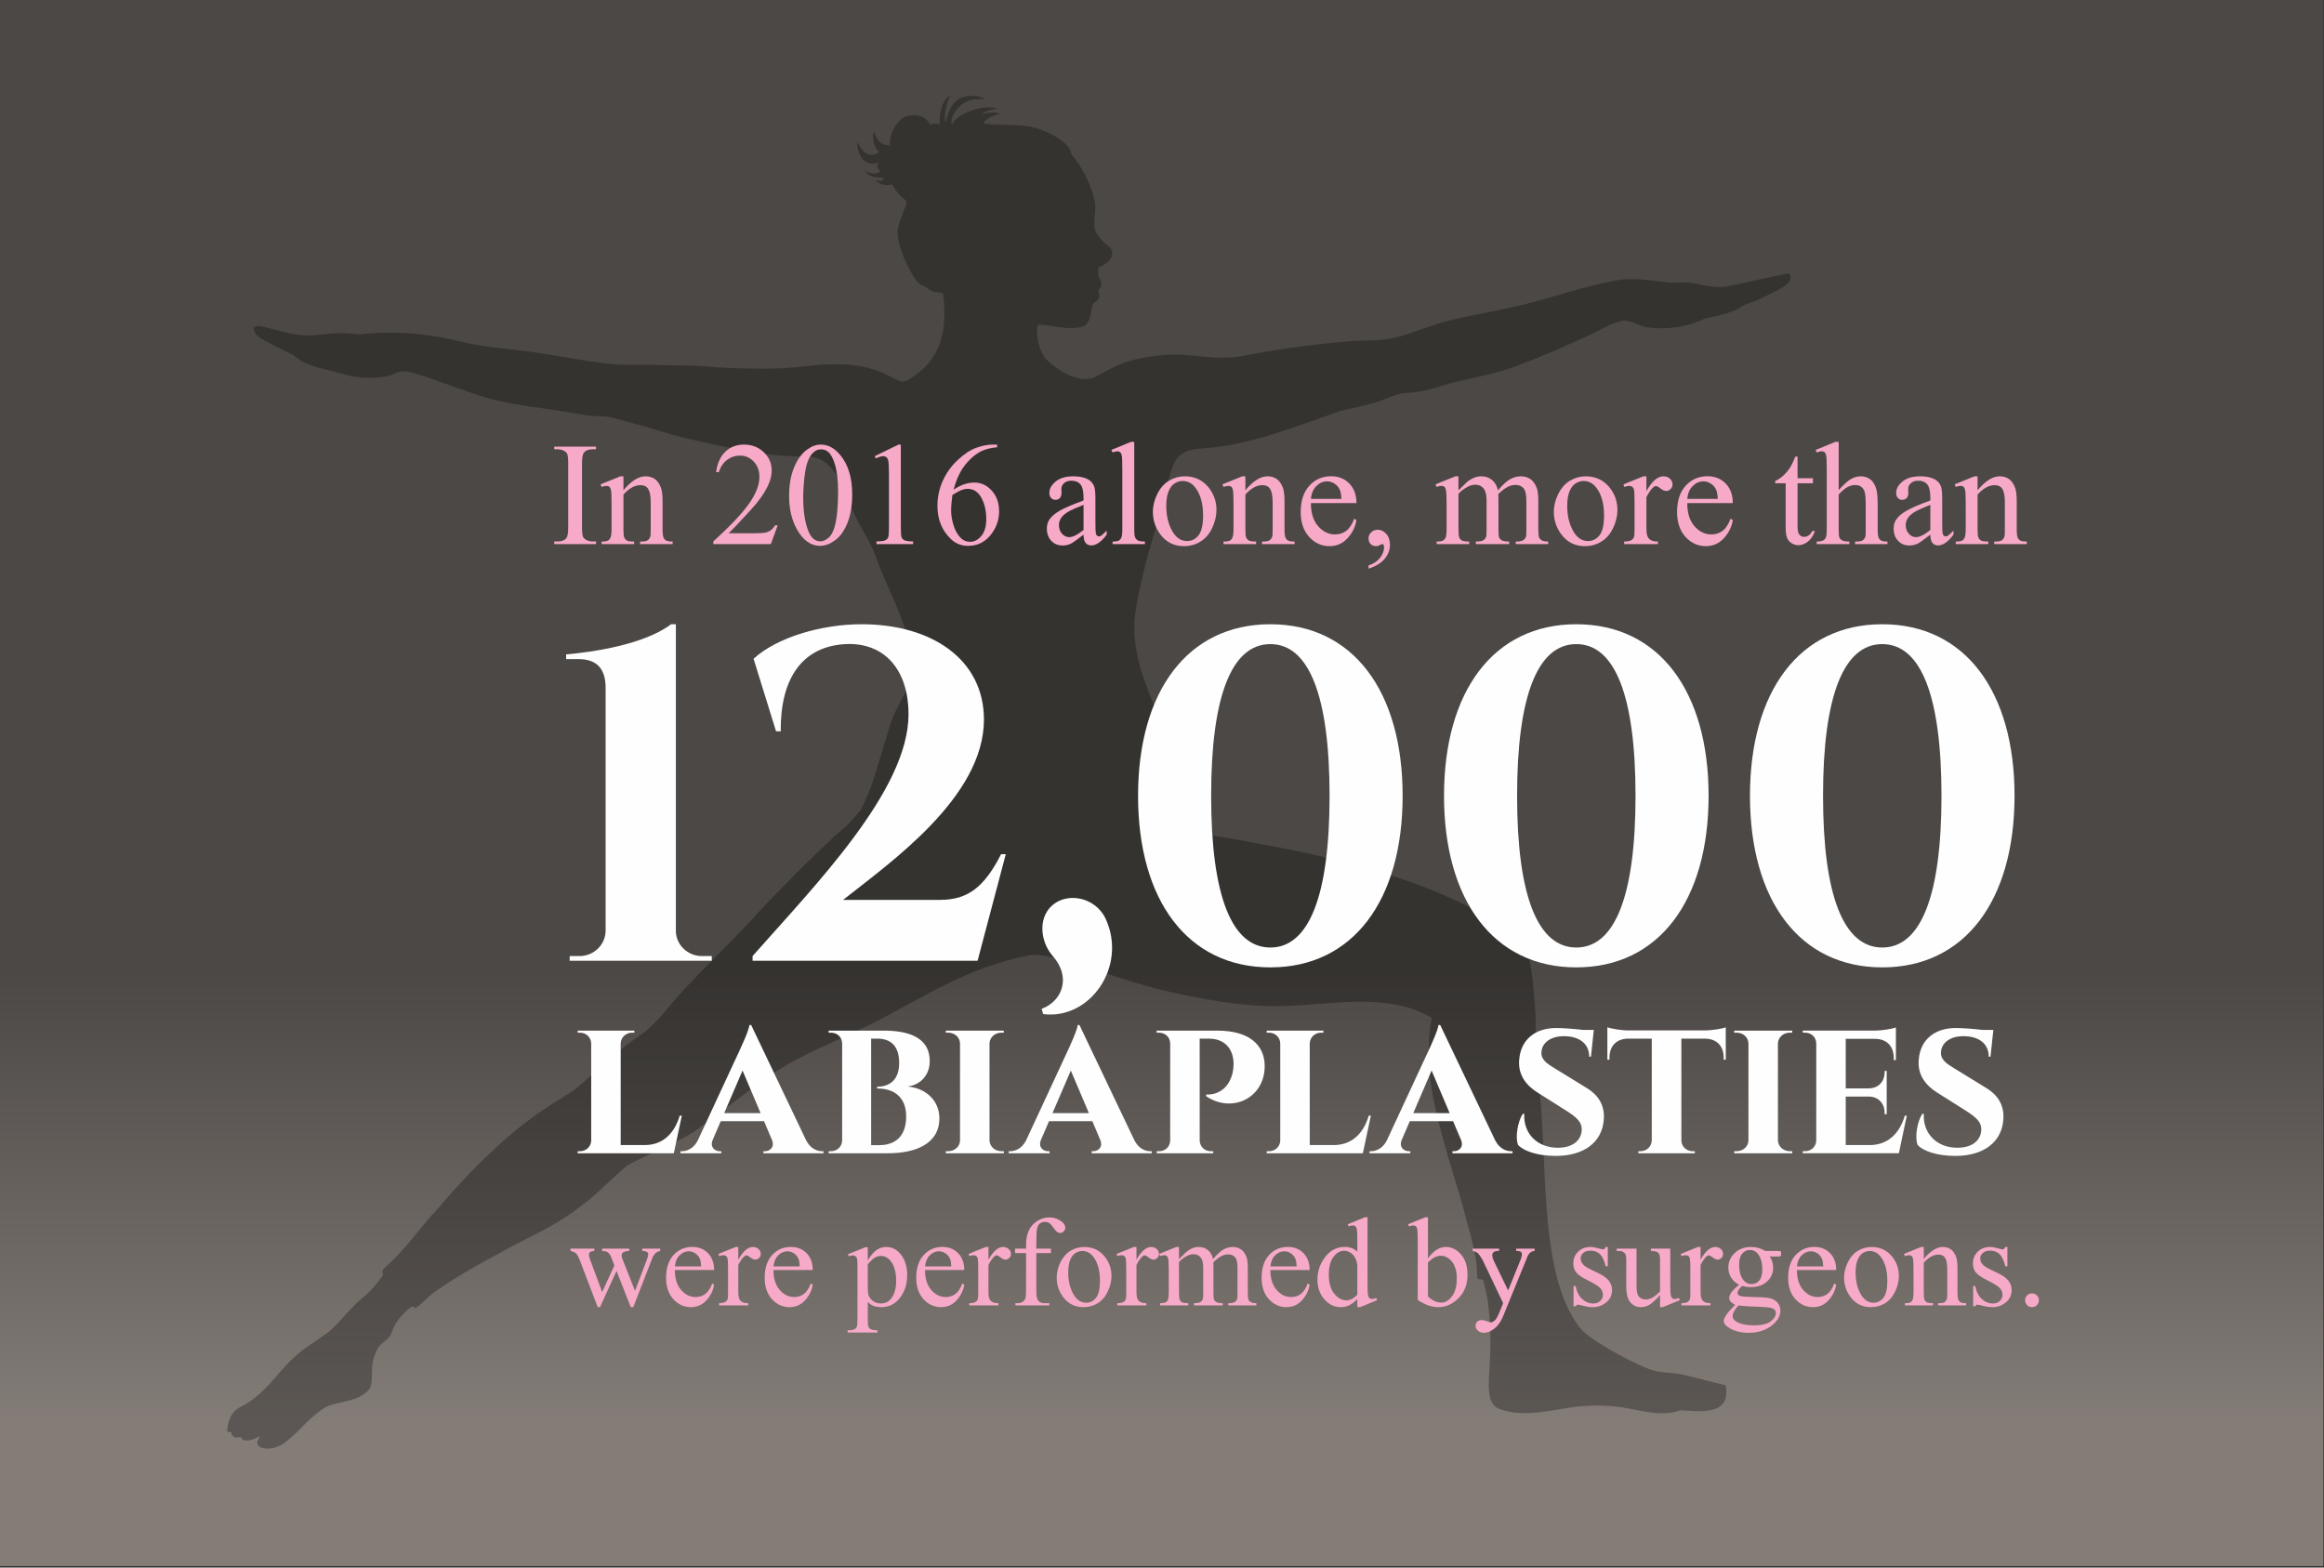 <?xml version="1.0" encoding="UTF-8"?>
<svg width="882px" height="595px" viewBox="0 0 882 595" version="1.1" xmlns="http://www.w3.org/2000/svg" xmlns:xlink="http://www.w3.org/1999/xlink">
    <rect x="0" y="0" width="882" height="595" fill="#333333" stroke="none"/>
    <!-- Generator: Sketch 63.1 (92452) - https://sketch.com -->
    <title>original</title>
    <desc>Created with Sketch.</desc>
    <defs>
        <linearGradient x1="50%" y1="62.215%" x2="50%" y2="90.89%" id="linearGradient-1">
            <stop stop-color="#4C4845" offset="0%"></stop>
            <stop stop-color="#837C77" offset="100%"></stop>
        </linearGradient>
    </defs>
    <g id="Page-1" stroke="none" stroke-width="1" fill="none" fill-rule="evenodd">
        <g id="original" fill-rule="nonzero">
            <polygon id="Fill-1" fill="url(#linearGradient-1)" points="0 594.45 881.763 594.45 881.763 0 0 0"></polygon>
            <g id="Group-130" transform="translate(86, 35.451)">
                <path d="M288.035,2.067 C286.867,2.067 284.681,2.228 283.519,2.353 C277.945,2.97 274.293,9.205 275.214,11.696 C278.469,6.765 287.992,4.036 292.661,5.875 C290.822,5.881 287.338,6.827 286.342,8.203 C288.281,7.277 291.677,6.811 293.661,7.869 C291.348,8.073 289.369,9.061 287.51,10.697 C287.255,11.258 287.255,11.377 287.844,11.529 C293.552,12.264 299.889,11.513 305.291,12.688 C311.847,14.12 320.383,18.827 320.579,22.996 C324.81,28.259 327.72,33.69 329.353,40.342 C330.344,44.331 328.665,48.59 329.63,51.827 C330.159,53.61 331.526,54.981 332.883,56.413 C334.542,58.174 336.371,58.55 336.116,60.974 C335.82,63.68 332.949,65.242 330.879,66.052 C330.608,67.932 330.643,69.864 331.714,70.877 C332.186,71.651 332.081,74.193 330.879,74.537 C330.684,75.311 331.573,76.047 331.046,77.689 C330.536,79.307 329.159,78.605 328.39,81.014 C327.849,87.25 326.03,88.298 324.4,88.665 C318.649,89.966 313.465,87.929 308.285,87.83 C308.116,87.942 307.945,88.051 307.783,88.166 C306.955,92.726 308.867,98.662 311.11,100.963 C312.881,102.788 320.801,109.622 327.933,108.217 C329.171,107.972 330.824,107.027 331.926,106.411 C339.297,102.266 344.353,100.406 354.404,99.41 C366.554,98.206 374.52,101.731 385.499,99.656 C399.31,97.047 410.524,95.472 424.939,94.147 C431.698,93.53 438.011,94.175 443.887,92.626 C450.4,90.915 458.273,87.463 465.489,85.835 C474.744,83.748 484.102,82.183 493.305,79.884 C504.929,76.98 515.23,73.174 527.973,70.877 C534.152,69.758 542.063,71.291 548.248,71.873 C550.799,71.757 553.179,71.656 555.898,71.873 C559.444,72.503 564.921,74.173 569.851,73.204 C576.851,71.826 583.254,70.179 592.207,68.441 C592.397,68.401 593.205,68.368 593.281,68.547 C594.993,72.46 589.371,74.225 581.314,78.357 C579.805,79.133 577.964,79.425 575.832,80.351 C572.73,82.794 567.363,84.293 561.377,85.338 C555.565,88.217 547.96,89.909 539.277,88.832 C536.448,88.48 532.226,85.505 529.158,86.408 C523.865,87.964 520.738,90.176 516.561,92.065 C507.736,96.063 500.03,99.533 490.087,103.294 C481.814,106.419 473.367,107.831 464.26,110.075 C459.941,111.403 455.422,112.907 450.93,113.439 C449.163,113.649 447.513,113.673 445.76,113.971 C442.801,114.475 440.093,115.974 437.238,116.924 C432.472,118.512 427.489,119.363 422.612,120.581 C416.305,122.799 410.014,125.097 403.667,127.231 C395.219,130.077 386.716,132.634 377.414,134.047 C373.61,134.626 369.718,134.607 365.947,135.377 C364,135.773 361.435,137.339 360.465,138.869 C357.518,143.51 356.379,152.683 354.516,158.7 C351.157,169.576 347.229,182.909 345.175,195.218 C342.265,212.629 349.935,225.614 352.984,235.456 C354.722,241.059 355.727,247.596 357.139,252.743 C358.787,258.756 359.503,276.942 362.122,279.342 C363.9,280.958 366.918,280.67 369.773,281.006 C375.083,281.626 392.392,284.908 396.371,285.647 C423.289,290.639 450.777,298.069 472.138,309.094 C477.937,312.095 488.003,314.668 491.25,320.236 C495.546,327.597 495.889,338.749 496.73,349.16 C497.128,354.13 496.367,359.147 496.73,364.125 C496.997,367.768 498.721,380.678 499.203,389.478 C500.851,419.375 500.228,451.605 513.844,468.85 C517.217,473.123 535.74,483.391 542.203,484.925 C545.283,485.658 548.462,485.546 551.575,486.143 C556.919,487.164 563.093,489.058 568.865,490.338 C571.489,502.729 557.128,500.017 551.722,499.858 C544.336,502.646 535.167,499.455 528.803,498.61 C524.065,497.988 518.863,497.91 514.114,498.297 C504.408,499.096 492.847,503.234 482.638,499.203 C478.022,496.864 478.92,490.254 479.452,480.824 C479.853,473.681 479.618,466.478 478.779,459.379 C478.434,456.402 477.565,453.503 476.962,450.566 C476.347,449.792 475.293,450.566 474.68,449.787 C474.571,448.013 474.458,444.816 474.193,443.056 C473.139,436.175 470.846,429.248 469.186,422.493 C465.003,407.829 460.157,394.091 457.291,377.696 C455.636,368.252 456.013,357.799 457.392,350.899 C453.669,348.73 449.651,347.173 445.459,346.245 C429.708,342.753 413.157,346.605 397.236,346.48 C383.591,346.37 369.511,343.654 356.24,340.623 C352.013,339.653 347.846,338.462 343.704,337.189 C336.39,334.94 329.159,332.416 321.781,330.376 C316.684,328.977 309.636,326.169 304.297,327.217 C280.561,331.872 263.81,343.577 245.124,352.976 C231.826,359.662 218.529,364.447 206.725,372.447 C197.469,378.72 188.665,386.101 179.661,392.55 C171.449,398.436 161.359,401.858 152.143,406.855 C147.163,410.958 142.365,415.997 137.379,420.093 C124.969,430.113 117.414,432.657 107.078,438.296 C97.141,443.717 87.278,448.901 78.13,455.555 C75.896,457.172 73.337,460.478 71.406,461.091 C71.227,461.022 70.862,460.311 70.56,460.44 C68.93,461.139 65.716,464.439 64.329,466.691 C63.109,468.677 63.09,469.446 62.09,471.549 C60.327,474.248 57.335,473.852 55.525,481.157 C54.774,484.185 55.731,489.379 54.196,491.79 C54.08,491.906 53.969,492.017 53.856,492.124 C50.547,496.254 43.469,496.494 38.957,498.053 C35.337,499.303 29.243,505.519 27.27,507.588 C26.339,508.563 23.064,511.59 21.096,512.794 C16.278,515.742 9.28,514.54 12.498,510.154 C12.605,510.002 12.412,509.904 12.21,509.785 C9.467,511.576 5.971,512.048 5.331,509.913 C3.525,510.53 2.675,510.023 2.175,509.418 C1.545,508.639 1.994,508.065 1.766,508.129 C0.684,508.43 0.152,507.654 0.184,507.421 C0.847,502.401 2.302,499.957 5.947,498.199 C9.192,496.635 12.486,493.788 14.641,491.626 C20.572,485.423 21.782,482.785 28.424,477.351 C30.759,475.446 37.352,471.393 39.582,469.366 C41.657,467.481 44.204,464.501 46.151,462.476 C47.931,460.61 49.43,458.927 51.533,457.217 C54.92,454.474 56.696,452.2 59.012,449.07 C60.169,447.512 57.862,447.649 60.204,445.576 C68.463,438.244 73.58,430.171 79.449,424.136 C90.239,411.304 103.124,398.097 116.675,388.221 C121.268,384.874 126.204,382.019 130.969,378.915 C136.684,374.797 141.161,369.568 146.589,365.286 C150.597,362.129 154.774,358.921 158.988,356.036 C164.141,351.738 167.988,346.296 172.51,341.353 C182.585,330.345 193.494,320.311 203.424,309.094 C204.539,307.835 224.788,286.81 234.671,278.51 C236.826,276.69 238.251,274.518 240.278,272.551 C240.943,271.904 243.974,264.672 244.301,263.855 C246.33,258.623 251.634,239.426 253.112,236.149 C255.598,230.639 258.514,227.237 259.348,220.834 C261.414,204.862 251.351,190.317 246.418,175.895 C244.682,170.806 241.416,166.121 239,161.328 C234.628,152.634 233.48,144.322 226.353,139.529 C222.957,137.244 218.322,137.891 214.447,137.713 C209.606,137.498 204.523,136.972 199.759,136.166 C190.763,134.647 182.61,132.849 173.751,130.749 C167.396,129.244 160.889,126.876 154.543,125.29 C151.645,124.564 148.772,123.631 145.857,122.97 C143.039,122.336 140.175,122.674 137.331,122.289 C134.488,121.903 131.657,121.352 128.823,120.882 C118.935,119.244 108.527,118.314 98.879,115.575 C94.041,114.199 89.398,112.436 84.651,110.786 C78.582,108.68 74.813,107.053 69.733,105.829 C68.072,105.432 66.455,105.304 64.825,105.836 C63.994,106.105 62.831,106.905 62,107.115 C58.404,108.024 52.266,108.373 47.076,107.288 C44.558,106.756 42.967,106.053 38.239,104.958 C34.237,104.018 30.667,103.019 28.047,101.38 C26.953,100.698 25.833,99.432 24.615,98.971 C22.231,97.788 17.784,95.666 14.474,93.818 C11.971,92.42 10.607,91.534 10.278,89.28 C10.255,89.083 10.474,88.718 10.655,88.62 C12.498,87.596 15.643,89.185 17.798,89.497 C21.237,90.526 27.177,92.166 32.759,91.825 C36.631,91.491 40.331,90.942 44.222,90.988 C46.227,91.016 48.376,91.27 50.376,91.491 C63.51,89.923 76.29,91.107 89.096,94.248 C96.78,96.132 104.484,96.736 112.331,97.683 C123.575,99.033 134.657,101.53 145.928,102.714 C151.718,103.32 157.547,102.822 163.379,103.086 C169.083,103.344 175.231,103.093 180.916,103.566 C185.504,103.953 189.653,104.214 194.253,104.332 C202.006,104.531 209.626,104.684 217.322,103.796 C225.067,102.902 232.912,102.171 240.643,103.566 C247.768,104.851 251.402,107.326 255.268,109.112 C257.548,110.159 259.982,107.87 261.095,107.115 C270.525,100.678 273.838,90.783 271.889,75.86 C269.986,75.455 269.737,75.659 267.931,75.128 C266.706,74.76 264.973,73.058 263.747,72.706 C260.788,71.852 253.624,57.13 254.772,51.255 C255.524,47.438 257.842,43.377 258.098,40.953 C256.019,39.234 253.72,37.088 252.61,34.464 C251.402,35.006 248.12,35.213 246.13,32.81 C247.873,33.489 249.517,33.121 249.433,32.298 C247.336,31.255 244.885,33.078 241.967,29.099 C243.777,30.453 246.445,30.952 247.834,29.674 C248.12,29.414 247.735,29.368 247.794,28.981 C246.437,28.613 247.054,26.64 247.791,26.022 C246.684,26.803 244.02,27.038 242.424,25.9 C240.286,24.383 238.812,20.238 239.632,18.513 C241.067,22.949 244.764,24.454 247.628,22.333 L247.628,22.169 C245.663,20.727 244.799,16.63 245.7,14.333 C246.359,16.916 247.941,19.867 251.783,19.676 C251.445,16.218 253.173,12.367 256.037,9.741 C257.595,8.312 261.287,8.036 263.014,8.507 C264.751,8.982 266.214,10.148 266.908,11.862 C268.098,11.499 269.122,11.318 270.725,11.696 C270.231,9.741 271.093,2.026 274.867,0.837 C273.515,2.353 272.104,8.24 272.716,11.03 C274.536,5.392 276.057,0.008 284.853,1.057 C285.606,1.145 287.312,1.845 288.035,2.067" id="Fill-2" fill="#010202" opacity="0.3"></path>
                <g id="Group" transform="translate(124.349, 132.267)" fill="#F7AAC8">
                    <path d="M6.164,306.236 L15.197,306.236 L15.197,307.106 C14.366,307.17 13.821,307.318 13.562,307.553 C13.304,307.789 13.174,308.126 13.174,308.565 C13.174,309.051 13.308,309.639 13.574,310.329 L18.185,322.726 L22.819,312.634 L21.596,309.459 C21.22,308.518 20.726,307.867 20.114,307.507 C19.768,307.287 19.126,307.154 18.185,307.106 L18.185,306.236 L28.441,306.236 L28.441,307.106 C27.312,307.154 26.513,307.357 26.042,307.718 C25.727,307.969 25.571,308.369 25.571,308.918 C25.571,309.232 25.634,309.553 25.76,309.882 L30.652,322.256 L35.192,310.329 C35.506,309.482 35.663,308.808 35.663,308.306 C35.663,308.008 35.51,307.742 35.204,307.507 C34.898,307.271 34.299,307.138 33.404,307.106 L33.404,306.236 L40.203,306.236 L40.203,307.106 C38.839,307.31 37.835,308.236 37.192,309.882 L29.994,328.442 L29.029,328.442 L23.643,314.681 L17.361,328.442 L16.491,328.442 L9.575,310.329 C9.12,309.184 8.673,308.412 8.234,308.012 C7.795,307.612 7.105,307.31 6.164,307.106 L6.164,306.236 Z" id="Fill-4"></path>
                    <path d="M45.778,312.987 L55.753,312.987 C55.674,311.608 55.509,310.635 55.258,310.07 C54.866,309.192 54.282,308.503 53.506,308.001 C52.729,307.499 51.918,307.248 51.071,307.248 C49.769,307.248 48.605,307.754 47.578,308.765 C46.55,309.776 45.951,311.184 45.778,312.987 Z M45.778,314.352 C45.762,317.551 46.539,320.06 48.107,321.88 C49.675,323.699 51.518,324.608 53.635,324.608 C55.047,324.608 56.273,324.22 57.317,323.444 C58.359,322.668 59.234,321.339 59.939,319.457 L60.669,319.926 C60.34,322.076 59.382,324.032 57.799,325.797 C56.215,327.56 54.231,328.442 51.847,328.442 C49.259,328.442 47.045,327.435 45.202,325.42 C43.359,323.405 42.438,320.696 42.438,317.293 C42.438,313.607 43.382,310.733 45.272,308.671 C47.162,306.609 49.534,305.578 52.388,305.578 C54.803,305.578 56.788,306.374 58.34,307.966 C59.892,309.557 60.669,311.686 60.669,314.352 L45.778,314.352 Z" id="Fill-6"></path>
                    <path d="M69.842,305.602 L69.842,310.448 C71.646,307.217 73.496,305.602 75.394,305.602 C76.256,305.602 76.97,305.865 77.534,306.39 C78.099,306.915 78.381,307.523 78.381,308.213 C78.381,308.825 78.178,309.342 77.77,309.765 C77.362,310.189 76.876,310.401 76.312,310.401 C75.762,310.401 75.147,310.13 74.465,309.589 C73.782,309.048 73.277,308.778 72.947,308.778 C72.665,308.778 72.36,308.934 72.03,309.248 C71.324,309.891 70.595,310.95 69.842,312.423 L69.842,322.75 C69.842,323.943 69.991,324.844 70.289,325.456 C70.493,325.879 70.854,326.232 71.371,326.514 C71.889,326.796 72.634,326.938 73.606,326.938 L73.606,327.785 L62.573,327.785 L62.573,326.938 C63.671,326.938 64.487,326.765 65.02,326.42 C65.411,326.169 65.687,325.77 65.843,325.22 C65.921,324.954 65.961,324.194 65.961,322.939 L65.961,314.587 C65.961,312.079 65.909,310.585 65.808,310.107 C65.706,309.628 65.518,309.28 65.243,309.06 C64.969,308.84 64.628,308.73 64.22,308.73 C63.734,308.73 63.185,308.848 62.573,309.083 L62.338,308.237 L68.855,305.602 L69.842,305.602 Z" id="Fill-8"></path>
                    <path d="M83.204,312.987 L93.179,312.987 C93.1,311.608 92.935,310.635 92.684,310.07 C92.292,309.192 91.708,308.503 90.932,308.001 C90.155,307.499 89.344,307.248 88.497,307.248 C87.195,307.248 86.031,307.754 85.004,308.765 C83.976,309.776 83.377,311.184 83.204,312.987 Z M83.204,314.352 C83.188,317.551 83.965,320.06 85.533,321.88 C87.101,323.699 88.944,324.608 91.061,324.608 C92.473,324.608 93.699,324.22 94.743,323.444 C95.785,322.668 96.66,321.339 97.365,319.457 L98.095,319.926 C97.766,322.076 96.808,324.032 95.225,325.797 C93.641,327.56 91.657,328.442 89.273,328.442 C86.685,328.442 84.471,327.435 82.628,325.42 C80.785,323.405 79.864,320.696 79.864,317.293 C79.864,313.607 80.808,310.733 82.698,308.671 C84.588,306.609 86.96,305.578 89.814,305.578 C92.229,305.578 94.214,306.374 95.766,307.966 C97.318,309.557 98.095,311.686 98.095,314.352 L83.204,314.352 Z" id="Fill-10"></path>
                    <path d="M118.984,312.117 L118.984,320.162 C118.984,321.903 119.054,323.048 119.196,323.596 C119.416,324.507 119.952,325.306 120.807,325.996 C121.662,326.686 122.74,327.031 124.042,327.031 C125.61,327.031 126.88,326.42 127.852,325.196 C129.123,323.596 129.758,321.346 129.758,318.445 C129.758,315.152 129.037,312.619 127.593,310.846 C126.59,309.624 125.398,309.013 124.018,309.013 C123.265,309.013 122.52,309.2 121.784,309.577 C121.218,309.859 120.286,310.706 118.984,312.117 Z M111.457,308.377 L118.09,305.695 L118.984,305.695 L118.984,310.729 C120.097,308.832 121.214,307.503 122.337,306.742 C123.458,305.981 124.637,305.601 125.877,305.601 C128.041,305.601 129.844,306.448 131.287,308.141 C133.059,310.212 133.945,312.909 133.945,316.234 C133.945,319.951 132.879,323.024 130.746,325.455 C128.99,327.447 126.778,328.442 124.112,328.442 C122.952,328.442 121.948,328.278 121.101,327.949 C120.474,327.714 119.768,327.243 118.984,326.537 L118.984,333.1 C118.984,334.574 119.074,335.512 119.255,335.912 C119.435,336.311 119.749,336.629 120.196,336.864 C120.642,337.099 121.454,337.217 122.63,337.217 L122.63,338.088 L111.338,338.088 L111.338,337.217 L111.927,337.217 C112.79,337.232 113.527,337.068 114.138,336.723 C114.436,336.551 114.668,336.272 114.832,335.888 C114.997,335.504 115.079,334.527 115.079,332.959 L115.079,312.588 C115.079,311.192 115.016,310.305 114.891,309.929 C114.765,309.554 114.565,309.27 114.291,309.083 C114.016,308.894 113.644,308.801 113.173,308.801 C112.797,308.801 112.319,308.91 111.739,309.13 L111.457,308.377 Z" id="Fill-12"></path>
                    <path d="M140.719,312.987 L150.694,312.987 C150.615,311.608 150.45,310.635 150.199,310.07 C149.807,309.192 149.223,308.503 148.447,308.001 C147.67,307.499 146.859,307.248 146.012,307.248 C144.71,307.248 143.546,307.754 142.519,308.765 C141.491,309.776 140.892,311.184 140.719,312.987 Z M140.719,314.352 C140.703,317.551 141.48,320.06 143.048,321.88 C144.616,323.699 146.459,324.608 148.576,324.608 C149.988,324.608 151.214,324.22 152.258,323.444 C153.3,322.668 154.175,321.339 154.88,319.457 L155.61,319.926 C155.281,322.076 154.323,324.032 152.74,325.797 C151.156,327.56 149.172,328.442 146.788,328.442 C144.2,328.442 141.986,327.435 140.143,325.42 C138.3,323.405 137.379,320.696 137.379,317.293 C137.379,313.607 138.323,310.733 140.213,308.671 C142.103,306.609 144.475,305.578 147.329,305.578 C149.744,305.578 151.729,306.374 153.281,307.966 C154.833,309.557 155.61,311.686 155.61,314.352 L140.719,314.352 Z" id="Fill-14"></path>
                    <path d="M164.784,305.602 L164.784,310.448 C166.588,307.217 168.438,305.602 170.336,305.602 C171.198,305.602 171.912,305.865 172.476,306.39 C173.041,306.915 173.323,307.523 173.323,308.213 C173.323,308.825 173.12,309.342 172.712,309.765 C172.304,310.189 171.818,310.401 171.254,310.401 C170.704,310.401 170.089,310.13 169.407,309.589 C168.724,309.048 168.219,308.778 167.889,308.778 C167.607,308.778 167.302,308.934 166.972,309.248 C166.266,309.891 165.537,310.95 164.784,312.423 L164.784,322.75 C164.784,323.943 164.933,324.844 165.231,325.456 C165.435,325.879 165.796,326.232 166.313,326.514 C166.831,326.796 167.576,326.938 168.548,326.938 L168.548,327.785 L157.515,327.785 L157.515,326.938 C158.613,326.938 159.429,326.765 159.962,326.42 C160.353,326.169 160.629,325.77 160.785,325.22 C160.863,324.954 160.903,324.194 160.903,322.939 L160.903,314.587 C160.903,312.079 160.851,310.585 160.75,310.107 C160.648,309.628 160.46,309.28 160.185,309.06 C159.911,308.84 159.57,308.73 159.162,308.73 C158.676,308.73 158.127,308.848 157.515,309.083 L157.28,308.237 L163.797,305.602 L164.784,305.602 Z" id="Fill-16"></path>
                    <path d="M182.945,307.93 L182.945,322.092 C182.945,324.099 183.165,325.369 183.604,325.903 C184.184,326.593 184.961,326.938 185.932,326.938 L187.885,326.938 L187.885,327.784 L175.018,327.784 L175.018,326.938 L175.982,326.938 C176.609,326.938 177.182,326.781 177.7,326.467 C178.217,326.154 178.574,325.73 178.77,325.197 C178.966,324.664 179.064,323.629 179.064,322.092 L179.064,307.93 L174.877,307.93 L174.877,306.237 L179.064,306.237 L179.064,304.826 C179.064,302.677 179.409,300.858 180.099,299.367 C180.789,297.878 181.843,296.674 183.262,295.757 C184.682,294.839 186.278,294.381 188.049,294.381 C189.697,294.381 191.21,294.914 192.59,295.981 C193.5,296.686 193.955,297.478 193.955,298.356 C193.955,298.826 193.751,299.27 193.342,299.685 C192.935,300.101 192.496,300.309 192.025,300.309 C191.665,300.309 191.285,300.179 190.884,299.92 C190.485,299.661 189.994,299.106 189.415,298.25 C188.834,297.396 188.3,296.82 187.815,296.522 C187.329,296.224 186.788,296.075 186.191,296.075 C185.47,296.075 184.858,296.267 184.357,296.651 C183.854,297.035 183.494,297.631 183.275,298.439 C183.054,299.246 182.945,301.328 182.945,304.684 L182.945,306.237 L188.497,306.237 L188.497,307.93 L182.945,307.93 Z" id="Fill-18"></path>
                    <path d="M200.376,307.13 C199.545,307.13 198.71,307.377 197.871,307.871 C197.032,308.365 196.354,309.233 195.836,310.471 C195.318,311.71 195.061,313.302 195.061,315.246 C195.061,318.383 195.684,321.088 196.931,323.361 C198.177,325.636 199.819,326.773 201.858,326.773 C203.38,326.773 204.634,326.146 205.622,324.891 C206.61,323.637 207.105,321.48 207.105,318.422 C207.105,314.596 206.281,311.584 204.634,309.389 C203.521,307.883 202.102,307.13 200.376,307.13 M201.105,305.602 C204.367,305.602 206.986,306.84 208.963,309.318 C210.641,311.436 211.48,313.866 211.48,316.61 C211.48,318.539 211.017,320.492 210.092,322.468 C209.166,324.443 207.893,325.934 206.27,326.938 C204.647,327.941 202.838,328.442 200.847,328.442 C197.601,328.442 195.021,327.15 193.107,324.562 C191.492,322.382 190.685,319.936 190.685,317.222 C190.685,315.246 191.175,313.282 192.155,311.329 C193.135,309.377 194.425,307.935 196.024,307.001 C197.624,306.068 199.318,305.602 201.105,305.602" id="Fill-20"></path>
                    <path d="M220.959,305.602 L220.959,310.448 C222.763,307.217 224.613,305.602 226.511,305.602 C227.373,305.602 228.087,305.865 228.651,306.39 C229.216,306.915 229.498,307.523 229.498,308.213 C229.498,308.825 229.295,309.342 228.887,309.765 C228.479,310.189 227.993,310.401 227.429,310.401 C226.879,310.401 226.264,310.13 225.582,309.589 C224.899,309.048 224.394,308.778 224.064,308.778 C223.782,308.778 223.477,308.934 223.147,309.248 C222.441,309.891 221.712,310.95 220.959,312.423 L220.959,322.75 C220.959,323.943 221.108,324.844 221.406,325.456 C221.61,325.879 221.971,326.232 222.488,326.514 C223.006,326.796 223.751,326.938 224.723,326.938 L224.723,327.785 L213.69,327.785 L213.69,326.938 C214.788,326.938 215.604,326.765 216.137,326.42 C216.528,326.169 216.804,325.77 216.96,325.22 C217.038,324.954 217.078,324.194 217.078,322.939 L217.078,314.587 C217.078,312.079 217.026,310.585 216.925,310.107 C216.823,309.628 216.635,309.28 216.36,309.06 C216.086,308.84 215.745,308.73 215.337,308.73 C214.851,308.73 214.302,308.848 213.69,309.083 L213.455,308.237 L219.972,305.602 L220.959,305.602 Z" id="Fill-22"></path>
                    <path d="M237.097,310.188 C238.664,308.62 239.59,307.719 239.872,307.483 C240.578,306.887 241.338,306.425 242.155,306.096 C242.969,305.765 243.778,305.601 244.577,305.601 C245.926,305.601 247.086,305.993 248.059,306.777 C249.031,307.562 249.682,308.699 250.011,310.188 C251.626,308.307 252.991,307.072 254.105,306.483 C255.218,305.896 256.363,305.601 257.538,305.601 C258.683,305.601 259.699,305.896 260.585,306.483 C261.471,307.072 262.173,308.033 262.691,309.365 C263.035,310.274 263.208,311.702 263.208,313.647 L263.208,322.916 C263.208,324.264 263.31,325.188 263.514,325.69 C263.67,326.036 263.961,326.33 264.384,326.572 C264.808,326.817 265.497,326.938 266.454,326.938 L266.454,327.784 L255.822,327.784 L255.822,326.938 L256.269,326.938 C257.194,326.938 257.915,326.757 258.433,326.397 C258.793,326.146 259.052,325.747 259.209,325.197 C259.272,324.93 259.303,324.17 259.303,322.916 L259.303,313.647 C259.303,311.89 259.091,310.651 258.668,309.93 C258.056,308.925 257.076,308.423 255.728,308.423 C254.896,308.423 254.061,308.632 253.222,309.048 C252.383,309.462 251.368,310.236 250.176,311.365 L250.129,311.623 L250.176,312.635 L250.176,322.916 C250.176,324.389 250.258,325.307 250.423,325.668 C250.587,326.029 250.897,326.33 251.352,326.572 C251.807,326.817 252.583,326.938 253.681,326.938 L253.681,327.784 L242.789,327.784 L242.789,326.938 C243.981,326.938 244.801,326.796 245.247,326.514 C245.695,326.231 246.004,325.808 246.177,325.243 C246.255,324.978 246.294,324.202 246.294,322.916 L246.294,313.647 C246.294,311.89 246.035,310.627 245.518,309.86 C244.827,308.856 243.864,308.353 242.624,308.353 C241.778,308.353 240.939,308.582 240.108,309.036 C238.806,309.726 237.802,310.502 237.097,311.365 L237.097,322.916 C237.097,324.327 237.195,325.243 237.391,325.668 C237.586,326.091 237.876,326.409 238.261,326.62 C238.645,326.832 239.425,326.938 240.602,326.938 L240.602,327.784 L229.946,327.784 L229.946,326.938 C230.934,326.938 231.623,326.832 232.016,326.62 C232.408,326.409 232.705,326.072 232.91,325.608 C233.113,325.146 233.215,324.248 233.215,322.916 L233.215,314.682 C233.215,312.313 233.145,310.784 233.003,310.094 C232.894,309.577 232.721,309.221 232.486,309.024 C232.25,308.829 231.929,308.729 231.522,308.729 C231.082,308.729 230.557,308.848 229.946,309.084 L229.593,308.236 L236.085,305.601 L237.097,305.601 L237.097,310.188 Z" id="Fill-24"></path>
                    <path d="M271.794,312.987 L281.769,312.987 C281.69,311.608 281.525,310.635 281.274,310.07 C280.882,309.192 280.298,308.503 279.522,308.001 C278.745,307.499 277.934,307.248 277.087,307.248 C275.785,307.248 274.621,307.754 273.594,308.765 C272.566,309.776 271.967,311.184 271.794,312.987 Z M271.794,314.352 C271.778,317.551 272.555,320.06 274.123,321.88 C275.691,323.699 277.534,324.608 279.651,324.608 C281.063,324.608 282.289,324.22 283.333,323.444 C284.375,322.668 285.25,321.339 285.955,319.457 L286.685,319.926 C286.356,322.076 285.398,324.032 283.815,325.797 C282.231,327.56 280.247,328.442 277.863,328.442 C275.275,328.442 273.061,327.435 271.218,325.42 C269.375,323.405 268.454,320.696 268.454,317.293 C268.454,313.607 269.398,310.733 271.288,308.671 C273.178,306.609 275.55,305.578 278.404,305.578 C280.819,305.578 282.804,306.374 284.356,307.966 C285.908,309.557 286.685,311.686 286.685,314.352 L271.794,314.352 Z" id="Fill-26"></path>
                    <path d="M304.775,323.715 L304.775,312.611 C304.68,311.545 304.398,310.573 303.928,309.694 C303.458,308.817 302.835,308.153 302.058,307.707 C301.282,307.26 300.525,307.036 299.788,307.036 C298.408,307.036 297.176,307.656 296.094,308.895 C294.668,310.526 293.954,312.909 293.954,316.046 C293.954,319.214 294.644,321.641 296.024,323.326 C297.404,325.013 298.941,325.856 300.634,325.856 C302.061,325.856 303.442,325.142 304.775,323.715 Z M304.775,325.361 C303.724,326.459 302.697,327.247 301.693,327.726 C300.689,328.203 299.607,328.443 298.447,328.443 C296.094,328.443 294.04,327.459 292.284,325.49 C290.527,323.523 289.649,320.994 289.649,317.904 C289.649,314.815 290.622,311.988 292.566,309.424 C294.51,306.86 297.012,305.578 300.07,305.578 C301.967,305.578 303.536,306.182 304.775,307.389 L304.775,303.413 C304.775,300.951 304.716,299.439 304.598,298.873 C304.481,298.309 304.296,297.925 304.046,297.721 C303.795,297.518 303.481,297.415 303.105,297.415 C302.697,297.415 302.156,297.541 301.481,297.791 L301.175,296.968 L307.597,294.333 L308.656,294.333 L308.656,319.245 C308.656,321.771 308.715,323.311 308.833,323.867 C308.95,324.425 309.138,324.813 309.397,325.032 C309.656,325.252 309.958,325.361 310.303,325.361 C310.726,325.361 311.291,325.229 311.997,324.961 L312.255,325.784 L305.857,328.443 L304.775,328.443 L304.775,325.361 Z" id="Fill-28"></path>
                    <path d="M331.591,311.459 L331.591,324.35 C332.391,325.134 333.218,325.726 334.072,326.126 C334.927,326.525 335.802,326.726 336.695,326.726 C338.122,326.726 339.451,325.941 340.683,324.373 C341.913,322.806 342.529,320.523 342.529,317.527 C342.529,314.768 341.913,312.646 340.683,311.165 C339.451,309.683 338.052,308.941 336.484,308.941 C335.653,308.941 334.821,309.153 333.99,309.577 C333.362,309.891 332.563,310.518 331.591,311.459 Z M331.591,309.953 C333.676,307.052 335.927,305.602 338.342,305.602 C340.553,305.602 342.483,306.546 344.129,308.436 C345.776,310.326 346.599,312.909 346.599,316.187 C346.599,320.014 345.328,323.096 342.788,325.432 C340.609,327.439 338.178,328.442 335.495,328.442 C334.241,328.442 332.967,328.215 331.673,327.761 C330.379,327.306 329.058,326.624 327.709,325.714 L327.709,303.39 C327.709,300.943 327.651,299.438 327.533,298.873 C327.415,298.309 327.231,297.925 326.981,297.721 C326.729,297.518 326.415,297.415 326.039,297.415 C325.6,297.415 325.051,297.541 324.393,297.791 L324.064,296.968 L330.532,294.333 L331.591,294.333 L331.591,309.953 Z" id="Fill-30"></path>
                    <path d="M348.552,306.236 L358.597,306.236 L358.597,307.106 L358.103,307.106 C357.397,307.106 356.867,307.259 356.515,307.565 C356.162,307.871 355.986,308.252 355.986,308.706 C355.986,309.318 356.244,310.165 356.762,311.247 L362.008,322.115 L366.83,310.212 C367.097,309.569 367.23,308.933 367.23,308.306 C367.23,308.024 367.175,307.812 367.066,307.671 C366.94,307.499 366.743,307.362 366.477,307.259 C366.21,307.158 365.739,307.106 365.066,307.106 L365.066,306.236 L372.075,306.236 L372.075,307.106 C371.495,307.17 371.048,307.295 370.735,307.483 C370.421,307.671 370.076,308.024 369.699,308.542 C369.559,308.761 369.292,309.365 368.9,310.353 L360.126,331.853 C359.279,333.939 358.169,335.515 356.797,336.582 C355.425,337.648 354.104,338.181 352.833,338.181 C351.907,338.181 351.148,337.915 350.552,337.382 C349.955,336.848 349.657,336.237 349.657,335.547 C349.657,334.888 349.873,334.359 350.305,333.959 C350.736,333.559 351.327,333.359 352.08,333.359 C352.598,333.359 353.304,333.531 354.198,333.877 C354.824,334.112 355.217,334.229 355.374,334.229 C355.844,334.229 356.358,333.986 356.914,333.5 C357.471,333.014 358.032,332.073 358.597,330.677 L360.126,326.937 L352.386,310.682 C352.152,310.196 351.775,309.592 351.257,308.871 C350.865,308.322 350.543,307.954 350.293,307.765 C349.932,307.514 349.352,307.295 348.552,307.106 L348.552,306.236 Z" id="Fill-32"></path>
                    <path d="M399.834,305.602 L399.834,312.941 L399.058,312.941 C398.462,310.636 397.697,309.068 396.764,308.237 C395.831,307.406 394.643,306.99 393.2,306.99 C392.103,306.99 391.216,307.28 390.542,307.86 C389.867,308.44 389.53,309.083 389.53,309.789 C389.53,310.667 389.781,311.42 390.283,312.047 C390.77,312.691 391.757,313.373 393.247,314.094 L396.682,315.764 C399.865,317.317 401.457,319.363 401.457,321.904 C401.457,323.865 400.716,325.444 399.234,326.644 C397.752,327.843 396.094,328.443 394.259,328.443 C392.941,328.443 391.436,328.208 389.742,327.738 C389.225,327.581 388.802,327.502 388.472,327.502 C388.111,327.502 387.829,327.706 387.625,328.114 L386.849,328.114 L386.849,320.421 L387.625,320.421 C388.064,322.618 388.903,324.272 390.143,325.385 C391.381,326.498 392.769,327.055 394.306,327.055 C395.388,327.055 396.271,326.738 396.952,326.103 C397.635,325.467 397.976,324.703 397.976,323.809 C397.976,322.727 397.595,321.818 396.835,321.081 C396.074,320.343 394.557,319.411 392.283,318.281 C390.009,317.152 388.519,316.132 387.813,315.223 C387.107,314.329 386.755,313.2 386.755,311.835 C386.755,310.064 387.362,308.581 388.578,307.389 C389.793,306.198 391.365,305.602 393.294,305.602 C394.142,305.602 395.168,305.783 396.376,306.143 C397.176,306.378 397.709,306.496 397.976,306.496 C398.227,306.496 398.423,306.441 398.563,306.331 C398.705,306.221 398.869,305.978 399.058,305.602 L399.834,305.602 Z" id="Fill-34"></path>
                    <path d="M423.546,306.236 L423.546,319.292 C423.546,321.785 423.606,323.31 423.723,323.867 C423.841,324.424 424.027,324.812 424.286,325.032 C424.546,325.252 424.848,325.361 425.192,325.361 C425.678,325.361 426.228,325.228 426.839,324.961 L427.168,325.784 L420.724,328.442 L419.664,328.442 L419.664,323.879 C417.815,325.886 416.402,327.149 415.43,327.667 C414.457,328.184 413.432,328.442 412.349,328.442 C411.142,328.442 410.094,328.093 409.209,327.396 C408.322,326.698 407.707,325.8 407.361,324.702 C407.017,323.605 406.844,322.052 406.844,320.045 L406.844,310.423 C406.844,309.404 406.735,308.698 406.515,308.306 C406.296,307.915 405.969,307.612 405.538,307.4 C405.108,307.189 404.327,307.091 403.197,307.106 L403.197,306.236 L410.75,306.236 L410.75,320.656 C410.75,322.664 411.099,323.981 411.796,324.608 C412.493,325.236 413.337,325.549 414.325,325.549 C414.998,325.549 415.764,325.338 416.618,324.914 C417.474,324.491 418.488,323.683 419.664,322.491 L419.664,310.282 C419.664,309.059 419.442,308.232 418.993,307.8 C418.548,307.369 417.618,307.138 416.207,307.106 L416.207,306.236 L423.546,306.236 Z" id="Fill-36"></path>
                    <path d="M435.048,305.602 L435.048,310.448 C436.853,307.217 438.702,305.602 440.601,305.602 C441.462,305.602 442.176,305.865 442.74,306.39 C443.305,306.915 443.587,307.523 443.587,308.213 C443.587,308.825 443.385,309.342 442.976,309.765 C442.568,310.189 442.082,310.401 441.519,310.401 C440.969,310.401 440.353,310.13 439.671,309.589 C438.988,309.048 438.483,308.778 438.154,308.778 C437.872,308.778 437.567,308.934 437.236,309.248 C436.531,309.891 435.801,310.95 435.048,312.423 L435.048,322.75 C435.048,323.943 435.197,324.844 435.495,325.456 C435.7,325.879 436.06,326.232 436.577,326.514 C437.096,326.796 437.841,326.938 438.812,326.938 L438.812,327.785 L427.779,327.785 L427.779,326.938 C428.877,326.938 429.693,326.765 430.226,326.42 C430.618,326.169 430.894,325.77 431.05,325.22 C431.127,324.954 431.168,324.194 431.168,322.939 L431.168,314.587 C431.168,312.079 431.115,310.585 431.014,310.107 C430.913,309.628 430.724,309.28 430.45,309.06 C430.175,308.84 429.834,308.73 429.426,308.73 C428.94,308.73 428.392,308.848 427.779,309.083 L427.545,308.237 L434.062,305.602 L435.048,305.602 Z" id="Fill-38"></path>
                    <path d="M453.774,306.731 C452.613,306.731 451.641,307.193 450.857,308.118 C450.073,309.043 449.68,310.462 449.68,312.377 C449.68,314.854 450.213,316.776 451.28,318.139 C452.095,319.175 453.13,319.692 454.385,319.692 C455.577,319.692 456.557,319.245 457.326,318.351 C458.094,317.457 458.478,316.053 458.478,314.14 C458.478,311.647 457.937,309.695 456.855,308.284 C456.055,307.248 455.028,306.731 453.774,306.731 M449.445,327.784 C448.708,328.584 448.152,329.329 447.775,330.019 C447.399,330.709 447.211,331.344 447.211,331.925 C447.211,332.676 447.666,333.336 448.575,333.901 C450.143,334.873 452.41,335.358 455.374,335.358 C458.196,335.358 460.278,334.861 461.619,333.865 C462.96,332.87 463.63,331.807 463.63,330.678 C463.63,329.863 463.23,329.281 462.43,328.937 C461.615,328.591 460,328.387 457.585,328.325 C454.056,328.231 451.342,328.05 449.445,327.784 M449.68,319.926 C448.363,319.284 447.352,318.387 446.646,317.233 C445.94,316.082 445.587,314.808 445.587,313.411 C445.587,311.279 446.391,309.443 447.999,307.906 C449.606,306.37 451.665,305.601 454.173,305.601 C456.228,305.601 458.008,306.103 459.513,307.106 L464.077,307.106 C464.752,307.106 465.143,307.127 465.253,307.166 C465.363,307.205 465.441,307.272 465.489,307.365 C465.583,307.507 465.629,307.757 465.629,308.118 C465.629,308.526 465.59,308.808 465.512,308.964 C465.465,309.043 465.382,309.106 465.265,309.154 C465.147,309.2 464.752,309.224 464.077,309.224 L461.278,309.224 C462.156,310.353 462.595,311.796 462.595,313.553 C462.595,315.56 461.827,317.277 460.29,318.704 C458.753,320.13 456.691,320.844 454.103,320.844 C453.037,320.844 451.947,320.688 450.834,320.375 C450.143,320.971 449.676,321.491 449.433,321.938 C449.19,322.385 449.069,322.765 449.069,323.079 C449.069,323.346 449.198,323.606 449.457,323.856 C449.715,324.106 450.221,324.288 450.974,324.397 C451.414,324.459 452.511,324.514 454.268,324.562 C457.499,324.639 459.591,324.75 460.548,324.89 C462.007,325.094 463.171,325.635 464.042,326.514 C464.912,327.392 465.347,328.474 465.347,329.76 C465.347,331.533 464.516,333.195 462.854,334.748 C460.408,337.038 457.215,338.182 453.28,338.182 C450.253,338.182 447.697,337.5 445.611,336.135 C444.435,335.351 443.846,334.536 443.846,333.688 C443.846,333.312 443.932,332.935 444.105,332.56 C444.372,331.979 444.92,331.171 445.753,330.137 C445.862,329.995 446.662,329.149 448.152,327.596 C447.336,327.111 446.759,326.675 446.422,326.291 C446.086,325.906 445.917,325.471 445.917,324.985 C445.917,324.437 446.14,323.793 446.587,323.055 C447.034,322.32 448.065,321.276 449.68,319.926" id="Fill-40"></path>
                    <path d="M471.628,312.987 L481.603,312.987 C481.524,311.608 481.36,310.635 481.108,310.07 C480.716,309.192 480.132,308.503 479.356,308.001 C478.579,307.499 477.769,307.248 476.921,307.248 C475.62,307.248 474.455,307.754 473.428,308.765 C472.401,309.776 471.801,311.184 471.628,312.987 Z M471.628,314.352 C471.613,317.551 472.389,320.06 473.957,321.88 C475.526,323.699 477.368,324.608 479.486,324.608 C480.897,324.608 482.123,324.22 483.168,323.444 C484.209,322.668 485.084,321.339 485.789,319.457 L486.519,319.926 C486.19,322.076 485.233,324.032 483.649,325.797 C482.065,327.56 480.082,328.442 477.697,328.442 C475.11,328.442 472.896,327.435 471.053,325.42 C469.209,323.405 468.288,320.696 468.288,317.293 C468.288,313.607 469.233,310.733 471.123,308.671 C473.012,306.609 475.385,305.578 478.238,305.578 C480.654,305.578 482.639,306.374 484.19,307.966 C485.743,309.557 486.519,311.686 486.519,314.352 L471.628,314.352 Z" id="Fill-42"></path>
                    <path d="M499.198,307.13 C498.367,307.13 497.532,307.377 496.693,307.871 C495.854,308.365 495.176,309.233 494.658,310.471 C494.14,311.71 493.883,313.302 493.883,315.246 C493.883,318.383 494.506,321.088 495.753,323.361 C496.999,325.636 498.641,326.773 500.68,326.773 C502.202,326.773 503.456,326.146 504.444,324.891 C505.432,323.637 505.927,321.48 505.927,318.422 C505.927,314.596 505.103,311.584 503.456,309.389 C502.343,307.883 500.924,307.13 499.198,307.13 M499.927,305.602 C503.189,305.602 505.808,306.84 507.785,309.318 C509.463,311.436 510.302,313.866 510.302,316.61 C510.302,318.539 509.839,320.492 508.914,322.468 C507.988,324.443 506.715,325.934 505.092,326.938 C503.469,327.941 501.66,328.442 499.669,328.442 C496.423,328.442 493.843,327.15 491.929,324.562 C490.314,322.382 489.507,319.936 489.507,317.222 C489.507,315.246 489.997,313.282 490.977,311.329 C491.957,309.377 493.247,307.935 494.846,307.001 C496.446,306.068 498.14,305.602 499.927,305.602" id="Fill-44"></path>
                    <path d="M519.757,310.165 C522.282,307.123 524.69,305.602 526.979,305.602 C528.155,305.602 529.167,305.895 530.014,306.483 C530.861,307.071 531.534,308.04 532.036,309.389 C532.381,310.329 532.554,311.772 532.554,313.717 L532.554,322.915 C532.554,324.279 532.663,325.205 532.884,325.69 C533.056,326.083 533.334,326.389 533.719,326.608 C534.103,326.828 534.813,326.937 535.848,326.937 L535.848,327.784 L525.192,327.784 L525.192,326.937 L525.638,326.937 C526.642,326.937 527.344,326.784 527.743,326.478 C528.144,326.173 528.422,325.723 528.578,325.126 C528.641,324.891 528.673,324.153 528.673,322.915 L528.673,314.094 C528.673,312.133 528.418,310.71 527.908,309.824 C527.399,308.937 526.54,308.495 525.332,308.495 C523.466,308.495 521.608,309.515 519.757,311.553 L519.757,322.915 C519.757,324.373 519.843,325.275 520.016,325.62 C520.236,326.075 520.537,326.408 520.922,326.62 C521.306,326.831 522.086,326.937 523.262,326.937 L523.262,327.784 L512.606,327.784 L512.606,326.937 L513.076,326.937 C514.174,326.937 514.915,326.659 515.299,326.103 C515.684,325.546 515.876,324.483 515.876,322.915 L515.876,314.917 C515.876,312.329 515.817,310.753 515.699,310.188 C515.582,309.624 515.402,309.239 515.158,309.036 C514.915,308.832 514.59,308.729 514.182,308.729 C513.743,308.729 513.218,308.848 512.606,309.083 L512.253,308.236 L518.745,305.602 L519.757,305.602 L519.757,310.165 Z" id="Fill-46"></path>
                    <path d="M551.492,305.602 L551.492,312.941 L550.716,312.941 C550.12,310.636 549.355,309.068 548.422,308.237 C547.489,307.406 546.301,306.99 544.858,306.99 C543.761,306.99 542.874,307.28 542.2,307.86 C541.525,308.44 541.188,309.083 541.188,309.789 C541.188,310.667 541.439,311.42 541.941,312.047 C542.428,312.691 543.415,313.373 544.905,314.094 L548.34,315.764 C551.523,317.317 553.115,319.363 553.115,321.904 C553.115,323.865 552.374,325.444 550.892,326.644 C549.41,327.843 547.752,328.443 545.917,328.443 C544.599,328.443 543.094,328.208 541.4,327.738 C540.883,327.581 540.46,327.502 540.13,327.502 C539.769,327.502 539.487,327.706 539.283,328.114 L538.507,328.114 L538.507,320.421 L539.283,320.421 C539.722,322.618 540.561,324.272 541.801,325.385 C543.039,326.498 544.427,327.055 545.964,327.055 C547.046,327.055 547.929,326.738 548.61,326.103 C549.293,325.467 549.634,324.703 549.634,323.809 C549.634,322.727 549.253,321.818 548.493,321.081 C547.732,320.343 546.215,319.411 543.941,318.281 C541.667,317.152 540.177,316.132 539.471,315.223 C538.765,314.329 538.413,313.2 538.413,311.835 C538.413,310.064 539.02,308.581 540.236,307.389 C541.451,306.198 543.023,305.602 544.952,305.602 C545.8,305.602 546.826,305.783 548.034,306.143 C548.834,306.378 549.367,306.496 549.634,306.496 C549.885,306.496 550.081,306.441 550.221,306.331 C550.363,306.221 550.527,305.978 550.716,305.602 L551.492,305.602 Z" id="Fill-48"></path>
                    <path d="M560.831,323.221 C561.567,323.221 562.186,323.476 562.689,323.986 C563.19,324.495 563.441,325.111 563.441,325.832 C563.441,326.554 563.186,327.169 562.678,327.679 C562.168,328.188 561.552,328.443 560.831,328.443 C560.109,328.443 559.493,328.188 558.984,327.679 C558.475,327.169 558.22,326.554 558.22,325.832 C558.22,325.095 558.475,324.476 558.984,323.974 C559.493,323.472 560.109,323.221 560.831,323.221" id="Fill-50"></path>
                    <path d="M15.861,37.811 L15.861,38.821 L-6.39488462e-14,38.821 L-6.39488462e-14,37.811 L1.31,37.811 C2.839,37.811 3.949,37.365 4.64,36.473 C5.077,35.891 5.296,34.49 5.296,32.269 L5.296,8.354 C5.296,6.48 5.177,5.242 4.941,4.641 C4.758,4.187 4.385,3.795 3.821,3.467 C3.02,3.031 2.183,2.812 1.31,2.812 L-6.39488462e-14,2.812 L-6.39488462e-14,1.802 L15.861,1.802 L15.861,2.812 L14.523,2.812 C13.012,2.812 11.911,3.258 11.219,4.15 C10.764,4.733 10.537,6.134 10.537,8.354 L10.537,32.269 C10.537,34.143 10.655,35.381 10.892,35.982 C11.074,36.437 11.456,36.828 12.039,37.156 C12.821,37.592 13.649,37.811 14.523,37.811 L15.861,37.811 Z" id="Fill-52"></path>
                    <path d="M26.261,18.373 C29.192,14.842 31.985,13.076 34.642,13.076 C36.007,13.076 37.181,13.418 38.164,14.101 C39.147,14.782 39.929,15.906 40.512,17.472 C40.911,18.563 41.113,20.238 41.113,22.495 L41.113,33.169 C41.113,34.753 41.24,35.827 41.494,36.391 C41.695,36.846 42.018,37.2 42.464,37.455 C42.909,37.71 43.733,37.838 44.934,37.838 L44.934,38.82 L32.568,38.82 L32.568,37.838 L33.086,37.838 C34.25,37.838 35.066,37.66 35.53,37.305 C35.993,36.95 36.317,36.428 36.498,35.735 C36.572,35.463 36.608,34.607 36.608,33.169 L36.608,22.932 C36.608,20.657 36.312,19.005 35.721,17.977 C35.129,16.949 34.132,16.435 32.732,16.435 C30.565,16.435 28.408,17.617 26.261,19.983 L26.261,33.169 C26.261,34.862 26.361,35.908 26.562,36.309 C26.816,36.837 27.166,37.224 27.613,37.469 C28.058,37.715 28.964,37.838 30.328,37.838 L30.328,38.82 L17.962,38.82 L17.962,37.838 L18.508,37.838 C19.782,37.838 20.642,37.515 21.088,36.868 C21.533,36.223 21.757,34.989 21.757,33.169 L21.757,23.888 C21.757,20.884 21.689,19.055 21.552,18.4 C21.415,17.745 21.206,17.299 20.924,17.062 C20.642,16.826 20.264,16.707 19.791,16.707 C19.282,16.707 18.672,16.844 17.962,17.117 L17.552,16.134 L25.087,13.076 L26.261,13.076 L26.261,18.373 Z" id="Fill-54"></path>
                    <path d="M84.794,31.695 L82.2,38.82 L60.36,38.82 L60.36,37.81 C66.785,31.95 71.308,27.163 73.929,23.45 C76.549,19.737 77.859,16.343 77.859,13.267 C77.859,10.92 77.141,8.991 75.703,7.479 C74.265,5.969 72.545,5.214 70.543,5.214 C68.723,5.214 67.09,5.746 65.643,6.811 C64.196,7.876 63.127,9.436 62.436,11.493 L61.425,11.493 C61.88,8.126 63.05,5.542 64.934,3.74 C66.816,1.938 69.169,1.037 71.99,1.037 C74.993,1.037 77.5,2.002 79.512,3.93 C81.523,5.86 82.528,8.134 82.528,10.756 C82.528,12.631 82.091,14.506 81.218,16.38 C79.87,19.328 77.687,22.45 74.666,25.743 C70.134,30.694 67.304,33.678 66.175,34.698 L75.84,34.698 C77.805,34.698 79.184,34.626 79.976,34.479 C80.768,34.334 81.481,34.038 82.118,33.592 C82.755,33.146 83.311,32.513 83.784,31.695 L84.794,31.695 Z" id="Fill-56"></path>
                    <path d="M94.485,21.212 C94.485,26.308 95.113,30.467 96.369,33.688 C97.406,36.4 98.953,37.756 101.009,37.756 C101.993,37.756 103.011,37.315 104.067,36.432 C105.123,35.549 105.923,34.07 106.469,31.995 C107.306,28.865 107.725,24.451 107.725,18.755 C107.725,14.533 107.289,11.011 106.415,8.19 C105.759,6.097 104.914,4.613 103.876,3.74 C103.13,3.14 102.229,2.839 101.173,2.839 C99.935,2.839 98.835,3.395 97.87,4.504 C96.559,6.016 95.668,8.391 95.195,11.63 C94.721,14.869 94.485,18.064 94.485,21.212 M89.134,20.529 C89.134,16.308 89.771,12.672 91.046,9.623 C92.319,6.575 94.011,4.305 96.123,2.812 C97.761,1.629 99.454,1.037 101.201,1.037 C104.04,1.037 106.588,2.484 108.844,5.378 C111.666,8.964 113.076,13.823 113.076,19.956 C113.076,24.252 112.458,27.9 111.219,30.903 C109.982,33.906 108.403,36.086 106.483,37.441 C104.563,38.798 102.712,39.476 100.927,39.476 C97.396,39.476 94.458,37.392 92.11,33.224 C90.126,29.712 89.134,25.481 89.134,20.529" id="Fill-58"></path>
                    <path d="M121.621,5.433 L130.63,1.037 L131.531,1.037 L131.531,32.296 C131.531,34.37 131.617,35.663 131.791,36.172 C131.963,36.682 132.323,37.074 132.869,37.346 C133.415,37.62 134.524,37.775 136.199,37.811 L136.199,38.821 L122.276,38.821 L122.276,37.811 C124.023,37.775 125.152,37.624 125.662,37.36 C126.171,37.096 126.526,36.742 126.726,36.295 C126.927,35.85 127.026,34.517 127.026,32.296 L127.026,12.313 C127.026,9.62 126.935,7.89 126.754,7.125 C126.626,6.543 126.394,6.116 126.058,5.842 C125.721,5.57 125.315,5.433 124.843,5.433 C124.169,5.433 123.232,5.715 122.031,6.279 L121.621,5.433 Z" id="Fill-60"></path>
                    <path d="M151.105,20.148 C150.777,22.605 150.614,24.587 150.614,26.099 C150.614,27.846 150.936,29.744 151.583,31.791 C152.228,33.837 153.188,35.462 154.462,36.664 C155.391,37.52 156.519,37.947 157.848,37.947 C159.431,37.947 160.846,37.2 162.093,35.709 C163.339,34.215 163.963,32.087 163.963,29.32 C163.963,26.209 163.344,23.515 162.107,21.239 C160.869,18.963 159.113,17.826 156.837,17.826 C156.146,17.826 155.405,17.973 154.613,18.264 C153.821,18.555 152.652,19.183 151.105,20.148 Z M168.085,1.038 L168.085,2.046 C165.683,2.284 163.721,2.761 162.202,3.481 C160.682,4.199 159.181,5.295 157.698,6.771 C156.214,8.245 154.986,9.886 154.012,11.698 C153.039,13.508 152.224,15.662 151.569,18.154 C154.19,16.352 156.82,15.451 159.459,15.451 C161.988,15.451 164.181,16.471 166.038,18.509 C167.894,20.547 168.823,23.169 168.823,26.372 C168.823,29.465 167.885,32.288 166.01,34.836 C163.753,37.928 160.769,39.475 157.056,39.475 C154.526,39.475 152.378,38.639 150.614,36.964 C147.155,33.706 145.426,29.483 145.426,24.297 C145.426,20.985 146.09,17.835 147.419,14.851 C148.748,11.867 150.645,9.217 153.111,6.907 C155.578,4.596 157.939,3.039 160.196,2.239 C162.452,1.438 164.554,1.038 166.501,1.038 L168.085,1.038 Z" id="Fill-62"></path>
                    <path d="M200.873,33.442 L200.873,23.914 C198.125,25.006 196.35,25.78 195.55,26.235 C194.111,27.036 193.083,27.873 192.465,28.747 C191.846,29.62 191.536,30.576 191.536,31.613 C191.536,32.923 191.928,34.011 192.71,34.875 C193.492,35.74 194.394,36.171 195.413,36.171 C196.796,36.171 198.616,35.262 200.873,33.442 M200.873,35.216 C198.307,37.2 196.696,38.347 196.041,38.656 C195.058,39.111 194.012,39.338 192.901,39.338 C191.172,39.338 189.748,38.748 188.629,37.564 C187.51,36.381 186.95,34.825 186.95,32.896 C186.95,31.676 187.223,30.621 187.769,29.729 C188.515,28.492 189.811,27.327 191.659,26.235 C193.506,25.142 196.577,23.814 200.873,22.249 L200.873,21.266 C200.873,18.773 200.477,17.062 199.686,16.133 C198.894,15.206 197.742,14.742 196.231,14.742 C195.085,14.742 194.175,15.051 193.502,15.67 C192.81,16.289 192.465,16.999 192.465,17.799 L192.519,19.382 C192.519,20.219 192.305,20.866 191.878,21.321 C191.45,21.776 190.89,22.004 190.198,22.004 C189.525,22.004 188.975,21.767 188.547,21.294 C188.119,20.82 187.905,20.174 187.905,19.355 C187.905,17.79 188.706,16.352 190.308,15.042 C191.909,13.731 194.157,13.076 197.051,13.076 C199.271,13.076 201.091,13.449 202.511,14.195 C203.585,14.759 204.376,15.642 204.886,16.843 C205.214,17.627 205.377,19.228 205.377,21.648 L205.377,30.138 C205.377,32.523 205.423,33.984 205.514,34.52 C205.604,35.057 205.755,35.417 205.964,35.598 C206.174,35.781 206.415,35.872 206.687,35.872 C206.978,35.872 207.233,35.808 207.452,35.68 C207.834,35.444 208.571,34.78 209.663,33.687 L209.663,35.216 C207.625,37.946 205.678,39.311 203.821,39.311 C202.93,39.311 202.22,39.002 201.692,38.383 C201.164,37.764 200.891,36.709 200.873,35.216" id="Fill-64"></path>
                    <path d="M220.119,-2.48689958e-14 L220.119,33.169 C220.119,34.734 220.232,35.772 220.46,36.281 C220.687,36.791 221.038,37.178 221.512,37.441 C221.984,37.706 222.867,37.838 224.159,37.838 L224.159,38.82 L211.902,38.82 L211.902,37.838 C213.049,37.838 213.831,37.72 214.25,37.482 C214.668,37.246 214.996,36.854 215.232,36.309 C215.469,35.763 215.587,34.717 215.587,33.169 L215.587,10.456 C215.587,7.635 215.523,5.901 215.396,5.255 C215.268,4.609 215.063,4.168 214.782,3.931 C214.5,3.694 214.14,3.576 213.704,3.576 C213.23,3.576 212.63,3.722 211.902,4.013 L211.437,3.058 L218.89,-2.48689958e-14 L220.119,-2.48689958e-14 Z" id="Fill-66"></path>
                    <path d="M238.437,14.851 C237.472,14.851 236.503,15.138 235.53,15.711 C234.556,16.285 233.769,17.29 233.168,18.728 C232.568,20.165 232.268,22.013 232.268,24.27 C232.268,27.911 232.991,31.049 234.438,33.688 C235.885,36.328 237.791,37.647 240.158,37.647 C241.922,37.647 243.378,36.919 244.525,35.463 C245.672,34.007 246.246,31.504 246.246,27.955 C246.246,23.515 245.29,20.021 243.378,17.472 C242.086,15.725 240.439,14.851 238.437,14.851 M239.284,13.077 C243.069,13.077 246.109,14.515 248.402,17.39 C250.349,19.847 251.323,22.668 251.323,25.853 C251.323,28.092 250.786,30.358 249.712,32.651 C248.638,34.944 247.16,36.673 245.276,37.838 C243.392,39.002 241.294,39.585 238.984,39.585 C235.216,39.585 232.222,38.083 230.001,35.08 C228.127,32.551 227.19,29.712 227.19,26.563 C227.19,24.27 227.758,21.991 228.896,19.724 C230.034,17.458 231.531,15.785 233.387,14.702 C235.244,13.619 237.208,13.077 239.284,13.077" id="Fill-68"></path>
                    <path d="M262.298,18.373 C265.228,14.842 268.022,13.076 270.678,13.076 C272.043,13.076 273.217,13.418 274.2,14.101 C275.183,14.782 275.966,15.906 276.548,17.472 C276.947,18.563 277.149,20.238 277.149,22.495 L277.149,33.169 C277.149,34.753 277.276,35.827 277.531,36.391 C277.731,36.846 278.055,37.2 278.5,37.455 C278.945,37.71 279.769,37.838 280.971,37.838 L280.971,38.82 L268.604,38.82 L268.604,37.838 L269.123,37.838 C270.286,37.838 271.103,37.66 271.567,37.305 C272.029,36.95 272.353,36.428 272.534,35.735 C272.608,35.463 272.644,34.607 272.644,33.169 L272.644,22.932 C272.644,20.657 272.349,19.005 271.757,17.977 C271.166,16.949 270.168,16.435 268.769,16.435 C266.601,16.435 264.445,17.617 262.298,19.983 L262.298,33.169 C262.298,34.862 262.397,35.908 262.599,36.309 C262.853,36.837 263.202,37.224 263.649,37.469 C264.094,37.715 265,37.838 266.365,37.838 L266.365,38.82 L253.999,38.82 L253.999,37.838 L254.544,37.838 C255.819,37.838 256.678,37.515 257.125,36.868 C257.57,36.223 257.793,34.989 257.793,33.169 L257.793,23.888 C257.793,20.884 257.726,19.055 257.589,18.4 C257.452,17.745 257.243,17.299 256.961,17.062 C256.678,16.826 256.3,16.707 255.827,16.707 C255.319,16.707 254.708,16.844 253.999,17.117 L253.589,16.134 L261.123,13.076 L262.298,13.076 L262.298,18.373 Z" id="Fill-70"></path>
                    <path d="M287.168,21.648 L298.743,21.648 C298.652,20.047 298.461,18.919 298.17,18.264 C297.715,17.244 297.037,16.444 296.136,15.861 C295.235,15.278 294.294,14.988 293.311,14.988 C291.8,14.988 290.448,15.575 289.257,16.748 C288.064,17.922 287.368,19.555 287.168,21.648 Z M287.168,23.233 C287.149,26.945 288.051,29.858 289.871,31.968 C291.69,34.08 293.829,35.135 296.286,35.135 C297.925,35.135 299.349,34.684 300.559,33.783 C301.769,32.883 302.784,31.34 303.603,29.157 L304.449,29.703 C304.066,32.197 302.956,34.465 301.118,36.514 C299.28,38.56 296.978,39.586 294.212,39.586 C291.209,39.586 288.638,38.416 286.499,36.078 C284.36,33.739 283.292,30.593 283.292,26.645 C283.292,22.369 284.388,19.032 286.581,16.639 C288.774,14.246 291.526,13.049 294.84,13.049 C297.642,13.049 299.944,13.973 301.746,15.82 C303.548,17.669 304.449,20.139 304.449,23.233 L287.168,23.233 Z" id="Fill-72"></path>
                    <path d="M309.035,48.13 L309.035,46.929 C310.909,46.31 312.361,45.35 313.389,44.048 C314.418,42.747 314.931,41.368 314.931,39.912 C314.931,39.567 314.85,39.276 314.686,39.039 C314.558,38.875 314.431,38.793 314.304,38.793 C314.103,38.793 313.667,38.975 312.994,39.339 C312.666,39.503 312.32,39.585 311.956,39.585 C311.064,39.585 310.354,39.32 309.827,38.793 C309.299,38.266 309.035,37.537 309.035,36.609 C309.035,35.718 309.377,34.953 310.058,34.316 C310.741,33.679 311.574,33.36 312.556,33.36 C313.758,33.36 314.827,33.884 315.764,34.93 C316.702,35.977 317.171,37.364 317.171,39.094 C317.171,40.968 316.519,42.711 315.219,44.321 C313.917,45.932 311.856,47.201 309.035,48.13" id="Fill-74"></path>
                    <path d="M343.16,18.4 C344.979,16.58 346.054,15.533 346.382,15.26 C347.2,14.569 348.083,14.032 349.029,13.649 C349.975,13.267 350.913,13.076 351.842,13.076 C353.406,13.076 354.753,13.531 355.882,14.441 C357.01,15.351 357.765,16.671 358.147,18.4 C360.022,16.215 361.605,14.782 362.898,14.1 C364.19,13.418 365.518,13.076 366.884,13.076 C368.212,13.076 369.39,13.418 370.419,14.1 C371.447,14.782 372.262,15.897 372.862,17.444 C373.263,18.5 373.463,20.156 373.463,22.413 L373.463,33.169 C373.463,34.734 373.581,35.808 373.818,36.39 C374,36.791 374.337,37.132 374.828,37.414 C375.319,37.696 376.12,37.837 377.23,37.837 L377.23,38.82 L364.89,38.82 L364.89,37.837 L365.409,37.837 C366.483,37.837 367.32,37.629 367.921,37.21 C368.34,36.919 368.639,36.455 368.822,35.817 C368.894,35.507 368.931,34.626 368.931,33.169 L368.931,22.413 C368.931,20.375 368.685,18.936 368.194,18.099 C367.484,16.935 366.347,16.352 364.781,16.352 C363.816,16.352 362.847,16.593 361.874,17.076 C360.9,17.558 359.722,18.454 358.339,19.764 L358.284,20.065 L358.339,21.239 L358.339,33.169 C358.339,34.879 358.434,35.945 358.626,36.363 C358.816,36.782 359.176,37.132 359.704,37.414 C360.231,37.696 361.133,37.837 362.406,37.837 L362.406,38.82 L349.766,38.82 L349.766,37.837 C351.149,37.837 352.1,37.673 352.619,37.345 C353.139,37.018 353.497,36.527 353.698,35.872 C353.789,35.562 353.834,34.662 353.834,33.169 L353.834,22.413 C353.834,20.375 353.534,18.91 352.933,18.017 C352.133,16.853 351.013,16.27 349.575,16.27 C348.593,16.27 347.619,16.534 346.654,17.062 C345.143,17.863 343.979,18.764 343.16,19.764 L343.16,33.169 C343.16,34.807 343.273,35.872 343.501,36.363 C343.728,36.854 344.065,37.223 344.512,37.468 C344.957,37.714 345.862,37.837 347.227,37.837 L347.227,38.82 L334.861,38.82 L334.861,37.837 C336.008,37.837 336.808,37.714 337.264,37.468 C337.718,37.223 338.063,36.832 338.301,36.295 C338.537,35.758 338.655,34.716 338.655,33.169 L338.655,23.614 C338.655,20.866 338.573,19.091 338.41,18.291 C338.282,17.69 338.082,17.276 337.809,17.048 C337.536,16.821 337.163,16.707 336.69,16.707 C336.181,16.707 335.57,16.843 334.861,17.117 L334.451,16.133 L341.986,13.076 L343.16,13.076 L343.16,18.4 Z" id="Fill-76"></path>
                    <path d="M390.607,14.851 C389.642,14.851 388.673,15.138 387.7,15.711 C386.726,16.285 385.939,17.29 385.338,18.728 C384.738,20.165 384.438,22.013 384.438,24.27 C384.438,27.911 385.161,31.049 386.608,33.688 C388.055,36.328 389.961,37.647 392.328,37.647 C394.092,37.647 395.548,36.919 396.695,35.463 C397.842,34.007 398.416,31.504 398.416,27.955 C398.416,23.515 397.46,20.021 395.548,17.472 C394.256,15.725 392.609,14.851 390.607,14.851 M391.454,13.077 C395.239,13.077 398.279,14.515 400.572,17.39 C402.519,19.847 403.493,22.668 403.493,25.853 C403.493,28.092 402.956,30.358 401.882,32.651 C400.808,34.944 399.33,36.673 397.446,37.838 C395.562,39.002 393.464,39.585 391.154,39.585 C387.386,39.585 384.392,38.083 382.171,35.08 C380.297,32.551 379.36,29.712 379.36,26.563 C379.36,24.27 379.928,21.991 381.066,19.724 C382.204,17.458 383.701,15.785 385.557,14.702 C387.414,13.619 389.378,13.077 391.454,13.077" id="Fill-78"></path>
                    <path d="M414.495,13.076 L414.495,18.7 C416.588,14.951 418.735,13.076 420.938,13.076 C421.938,13.076 422.767,13.382 423.422,13.991 C424.077,14.6 424.405,15.305 424.405,16.106 C424.405,16.816 424.168,17.417 423.695,17.908 C423.222,18.4 422.658,18.645 422.003,18.645 C421.365,18.645 420.651,18.332 419.859,17.704 C419.068,17.076 418.481,16.762 418.099,16.762 C417.771,16.762 417.416,16.944 417.034,17.307 C416.215,18.055 415.369,19.283 414.495,20.993 L414.495,32.978 C414.495,34.361 414.668,35.408 415.014,36.117 C415.25,36.609 415.669,37.018 416.269,37.346 C416.87,37.674 417.734,37.838 418.863,37.838 L418.863,38.82 L406.059,38.82 L406.059,37.838 C407.333,37.838 408.28,37.638 408.898,37.237 C409.353,36.946 409.672,36.481 409.854,35.845 C409.945,35.535 409.991,34.652 409.991,33.196 L409.991,23.505 C409.991,20.594 409.932,18.859 409.813,18.305 C409.694,17.749 409.476,17.345 409.158,17.09 C408.84,16.835 408.443,16.707 407.971,16.707 C407.406,16.707 406.769,16.844 406.059,17.117 L405.786,16.134 L413.349,13.076 L414.495,13.076 Z" id="Fill-80"></path>
                    <path d="M430.001,21.648 L441.576,21.648 C441.485,20.047 441.294,18.919 441.003,18.264 C440.548,17.244 439.87,16.444 438.969,15.861 C438.068,15.278 437.127,14.988 436.144,14.988 C434.633,14.988 433.281,15.575 432.09,16.748 C430.897,17.922 430.201,19.555 430.001,21.648 Z M430.001,23.233 C429.982,26.945 430.884,29.858 432.704,31.968 C434.523,34.08 436.662,35.135 439.119,35.135 C440.758,35.135 442.182,34.684 443.392,33.783 C444.602,32.883 445.617,31.34 446.436,29.157 L447.282,29.703 C446.899,32.197 445.789,34.465 443.951,36.514 C442.113,38.56 439.811,39.586 437.045,39.586 C434.042,39.586 431.471,38.416 429.332,36.078 C427.193,33.739 426.125,30.593 426.125,26.645 C426.125,22.369 427.221,19.032 429.414,16.639 C431.607,14.246 434.359,13.049 437.673,13.049 C440.475,13.049 442.777,13.973 444.579,15.82 C446.381,17.669 447.282,20.139 447.282,23.233 L430.001,23.233 Z" id="Fill-82"></path>
                    <path d="M471.851,5.597 L471.851,13.814 L477.694,13.814 L477.694,15.725 L471.851,15.725 L471.851,31.941 C471.851,33.561 472.083,34.653 472.547,35.217 C473.011,35.782 473.608,36.064 474.335,36.064 C474.936,36.064 475.518,35.877 476.082,35.503 C476.647,35.131 477.083,34.58 477.393,33.852 L478.457,33.852 C477.821,35.636 476.919,36.978 475.755,37.879 C474.59,38.78 473.389,39.23 472.152,39.23 C471.314,39.23 470.496,38.998 469.695,38.534 C468.893,38.07 468.302,37.406 467.92,36.541 C467.538,35.677 467.347,34.343 467.347,32.541 L467.347,15.725 L463.388,15.725 L463.388,14.824 C464.389,14.424 465.413,13.745 466.459,12.79 C467.506,11.834 468.439,10.701 469.257,9.391 C469.676,8.7 470.258,7.435 471.005,5.597 L471.851,5.597 Z" id="Fill-84"></path>
                    <path d="M487.467,-2.48689958e-14 L487.467,18.291 C489.488,16.07 491.088,14.646 492.272,14.019 C493.454,13.391 494.638,13.076 495.821,13.076 C497.24,13.076 498.459,13.468 499.479,14.25 C500.498,15.033 501.253,16.262 501.745,17.936 C502.09,19.101 502.264,21.23 502.264,24.324 L502.264,33.169 C502.264,34.753 502.391,35.836 502.646,36.418 C502.827,36.854 503.137,37.2 503.574,37.455 C504.011,37.71 504.812,37.838 505.977,37.838 L505.977,38.82 L493.692,38.82 L493.692,37.838 L494.265,37.838 C495.429,37.838 496.239,37.66 496.695,37.305 C497.15,36.95 497.468,36.428 497.65,35.735 C497.704,35.444 497.732,34.589 497.732,33.169 L497.732,24.324 C497.732,21.594 497.591,19.802 497.309,18.946 C497.027,18.091 496.575,17.449 495.957,17.021 C495.338,16.594 494.592,16.38 493.719,16.38 C492.826,16.38 491.899,16.616 490.934,17.09 C489.969,17.563 488.814,18.519 487.467,19.956 L487.467,33.169 C487.467,34.88 487.563,35.945 487.754,36.363 C487.945,36.782 488.3,37.133 488.819,37.414 C489.337,37.696 490.234,37.838 491.507,37.838 L491.507,38.82 L479.113,38.82 L479.113,37.838 C480.223,37.838 481.097,37.665 481.734,37.318 C482.098,37.137 482.389,36.791 482.608,36.281 C482.826,35.772 482.936,34.734 482.936,33.169 L482.936,10.537 C482.936,7.681 482.867,5.924 482.731,5.269 C482.594,4.613 482.385,4.168 482.103,3.931 C481.821,3.694 481.443,3.576 480.97,3.576 C480.587,3.576 479.969,3.722 479.113,4.013 L478.731,3.058 L486.211,-2.48689958e-14 L487.467,-2.48689958e-14 Z" id="Fill-86"></path>
                    <path d="M522.248,33.442 L522.248,23.914 C519.5,25.006 517.725,25.78 516.925,26.235 C515.486,27.036 514.458,27.873 513.84,28.747 C513.221,29.62 512.911,30.576 512.911,31.613 C512.911,32.923 513.303,34.011 514.085,34.875 C514.867,35.74 515.769,36.171 516.788,36.171 C518.171,36.171 519.991,35.262 522.248,33.442 M522.248,35.216 C519.682,37.2 518.071,38.347 517.416,38.656 C516.433,39.111 515.387,39.338 514.276,39.338 C512.547,39.338 511.123,38.748 510.004,37.564 C508.885,36.381 508.325,34.825 508.325,32.896 C508.325,31.676 508.598,30.621 509.144,29.729 C509.89,28.492 511.186,27.327 513.034,26.235 C514.881,25.142 517.952,23.814 522.248,22.249 L522.248,21.266 C522.248,18.773 521.852,17.062 521.061,16.133 C520.269,15.206 519.117,14.742 517.606,14.742 C516.46,14.742 515.55,15.051 514.877,15.67 C514.185,16.289 513.84,16.999 513.84,17.799 L513.894,19.382 C513.894,20.219 513.68,20.866 513.253,21.321 C512.825,21.776 512.265,22.004 511.573,22.004 C510.9,22.004 510.35,21.767 509.922,21.294 C509.494,20.82 509.28,20.174 509.28,19.355 C509.28,17.79 510.081,16.352 511.683,15.042 C513.284,13.731 515.532,13.076 518.426,13.076 C520.646,13.076 522.466,13.449 523.886,14.195 C524.96,14.759 525.751,15.642 526.261,16.843 C526.589,17.627 526.752,19.228 526.752,21.648 L526.752,30.138 C526.752,32.523 526.798,33.984 526.889,34.52 C526.979,35.057 527.13,35.417 527.339,35.598 C527.549,35.781 527.79,35.872 528.062,35.872 C528.353,35.872 528.608,35.808 528.827,35.68 C529.209,35.444 529.946,34.78 531.038,33.687 L531.038,35.216 C529,37.946 527.053,39.311 525.196,39.311 C524.305,39.311 523.595,39.002 523.067,38.383 C522.539,37.764 522.266,36.709 522.248,35.216" id="Fill-88"></path>
                    <path d="M540.183,18.373 C543.114,14.842 545.907,13.076 548.564,13.076 C549.929,13.076 551.103,13.418 552.086,14.101 C553.069,14.782 553.851,15.906 554.434,17.472 C554.833,18.563 555.035,20.238 555.035,22.495 L555.035,33.169 C555.035,34.753 555.162,35.827 555.416,36.391 C555.617,36.846 555.94,37.2 556.386,37.455 C556.831,37.71 557.655,37.838 558.856,37.838 L558.856,38.82 L546.49,38.82 L546.49,37.838 L547.008,37.838 C548.172,37.838 548.988,37.66 549.452,37.305 C549.915,36.95 550.239,36.428 550.42,35.735 C550.494,35.463 550.53,34.607 550.53,33.169 L550.53,22.932 C550.53,20.657 550.234,19.005 549.643,17.977 C549.051,16.949 548.054,16.435 546.654,16.435 C544.487,16.435 542.33,17.617 540.183,19.983 L540.183,33.169 C540.183,34.862 540.283,35.908 540.484,36.309 C540.738,36.837 541.088,37.224 541.535,37.469 C541.98,37.715 542.886,37.838 544.25,37.838 L544.25,38.82 L531.884,38.82 L531.884,37.838 L532.43,37.838 C533.704,37.838 534.564,37.515 535.01,36.868 C535.455,36.223 535.679,34.989 535.679,33.169 L535.679,23.888 C535.679,20.884 535.611,19.055 535.474,18.4 C535.337,17.745 535.128,17.299 534.846,17.062 C534.564,16.826 534.186,16.707 533.713,16.707 C533.204,16.707 532.594,16.844 531.884,17.117 L531.474,16.134 L539.009,13.076 L540.183,13.076 L540.183,18.373 Z" id="Fill-90"></path>
                </g>
                <path d="M130.195,329.237 L130.22,327.448 L133.962,327.448 C139.353,327.448 143.839,323.126 143.839,317.76 L143.839,225.665 C143.839,217.732 139.91,214.726 133.433,214.726 L128.855,214.726 L128.855,212.937 C138.486,212.116 158.266,209.346 168.716,201.489 L170.506,201.489 L170.506,317.878 C170.506,323.192 175.026,327.45 180.38,327.45 L184.121,327.45 L184.145,329.235 L130.195,329.237 Z" id="Fill-92" fill="#FEFEFE"></path>
                <path d="M208.523,242.123 L199.989,214.592 C209.05,206.348 225.949,201.496 240.972,201.496 C267.89,201.496 287.425,215.041 287.425,237.684 C287.425,267.195 251.676,292.078 233.973,306.12 L270.801,306.12 C281.434,306.12 287.633,301.12 293.927,288.78 L295.716,288.78 L285.006,329.237 L199.615,329.237 L199.615,327.448 C223.244,300.653 258.798,264.54 258.798,235.686 C258.798,218.722 249.631,208.266 234.778,209.037 C219.12,209.921 210.11,221.206 210.312,242.121 L208.523,242.123 Z" id="Fill-94" fill="#FEFEFE"></path>
                <path d="M309.321,347.484 C317.379,344.442 320.505,335.318 313.584,327.487 C308.779,321.991 308.001,313.287 312.999,308.514 C318.755,302.961 329.888,304.883 333.755,313.609 C341.83,331.742 327.414,351.78 309.906,349.454 L309.321,347.484 Z" id="Fill-96" fill="#FEFEFE"></path>
                <path d="M373.647,266.619 C373.647,304.562 381.472,324.203 396.122,324.203 C410.77,324.203 418.596,304.562 418.596,266.619 C418.596,228.676 410.77,209.035 396.122,209.035 C381.472,209.035 373.647,228.676 373.647,266.619 M446.327,266.619 C446.327,306.247 427.538,331.742 396.122,331.742 C364.705,331.742 345.916,306.247 345.916,266.619 C345.916,226.99 364.705,201.496 396.122,201.496 C427.538,201.496 446.327,226.99 446.327,266.619" id="Fill-98" fill="#FEFEFE"></path>
                <path d="M489.762,266.619 C489.762,304.562 497.587,324.203 512.237,324.203 C526.885,324.203 534.711,304.562 534.711,266.619 C534.711,228.676 526.885,209.035 512.237,209.035 C497.587,209.035 489.762,228.676 489.762,266.619 M562.442,266.619 C562.442,306.247 543.653,331.742 512.237,331.742 C480.82,331.742 462.031,306.247 462.031,266.619 C462.031,226.99 480.82,201.496 512.237,201.496 C543.653,201.496 562.442,226.99 562.442,266.619" id="Fill-100" fill="#FEFEFE"></path>
                <path d="M605.877,266.619 C605.877,304.562 613.702,324.203 628.352,324.203 C643,324.203 650.826,304.562 650.826,266.619 C650.826,228.676 643,209.035 628.352,209.035 C613.702,209.035 605.877,228.676 605.877,266.619 M678.557,266.619 C678.557,306.247 659.768,331.742 628.352,331.742 C596.935,331.742 578.146,306.247 578.146,266.619 C578.146,226.99 596.935,201.496 628.352,201.496 C659.768,201.496 678.557,226.99 678.557,266.619" id="Fill-102" fill="#FEFEFE"></path>
                <path d="M169.725,402.296 L133.242,402.296 L133.242,401.521 L134.171,401.521 C136.454,401.521 138.319,399.774 138.371,397.466 L138.371,360.643 C138.353,358.301 136.419,356.522 134.116,356.522 L133.24,356.522 L133.24,355.746 L154.746,355.746 L154.746,356.522 L153.869,356.522 C151.515,356.522 149.631,358.301 149.565,360.643 L149.565,399.178 L158.906,399.178 C165.461,399.113 169.932,394.894 171.963,388.03 L172.765,388.03 L169.725,402.296 Z" id="Fill-104" fill="#FEFEFE"></path>
                <path d="M202.669,387.072 L195.809,370.91 L188.85,387.072 L202.669,387.072 Z M219.849,397.192 C221.35,400.306 223.817,401.521 225.942,401.521 L226.523,401.521 L226.523,402.298 L203.725,402.298 L203.725,401.529 L204.334,401.529 C206.125,401.529 208.135,400.013 206.978,397.216 L203.967,390.124 L187.537,390.124 L184.439,397.319 C183.373,400.051 185.365,401.529 187.133,401.529 L187.743,401.529 L187.743,402.298 L172.248,402.298 L172.248,401.521 L172.868,401.521 C174.836,401.521 177.324,400.382 178.8,397.475 L194.802,363.014 C195.337,361.818 198.185,355.801 198.422,353.61 L199.081,353.61 L219.849,397.192 Z" id="Fill-106" fill="#FEFEFE"></path>
                <path d="M247.777,399.213 C253.306,399.213 257.913,396.268 257.913,388.354 C257.913,380.954 253.261,377.67 246.883,377.722 L246.883,377.04 C251.593,377.04 255.249,374.479 255.249,368.081 C255.249,361.141 251.728,358.781 246.805,358.781 L244.616,358.781 L244.616,399.214 L247.777,399.213 Z M249.328,355.75 C257.494,355.75 266.852,357.612 266.852,367.34 C266.852,373.207 262.632,376.584 258.323,376.958 C264.996,377.443 270.507,382.005 270.507,389.048 C270.507,398.754 261.435,402.298 250.986,402.298 L228.484,402.298 L228.484,401.522 L229.359,401.522 C231.732,401.522 233.577,399.744 233.611,397.425 L233.611,360.608 C233.571,358.21 231.728,356.524 229.359,356.524 L228.484,356.524 L228.484,355.749 L249.328,355.75 Z" id="Fill-108" fill="#FEFEFE"></path>
                <path d="M272.958,402.295 L272.958,401.52 L273.877,401.52 C276.301,401.52 278.329,399.74 278.35,397.4 L278.35,360.643 C278.329,358.301 276.301,356.522 273.876,356.522 L272.957,356.522 L272.957,355.746 L294.953,355.746 L294.953,356.522 L294.058,356.522 C291.604,356.522 289.636,358.274 289.538,360.587 L289.538,397.422 C289.617,399.751 291.595,401.521 294.059,401.521 L294.978,401.521 L294.978,402.296 L272.958,402.295 Z" id="Fill-110" fill="#FEFEFE"></path>
                <path d="M327.257,387.072 L320.397,370.91 L313.438,387.072 L327.257,387.072 Z M344.438,397.192 C345.938,400.306 348.406,401.521 350.531,401.521 L351.111,401.521 L351.111,402.298 L328.313,402.298 L328.313,401.529 L328.923,401.529 C330.714,401.529 332.724,400.013 331.567,397.216 L328.555,390.124 L312.125,390.124 L309.027,397.319 C307.962,400.051 309.954,401.529 311.721,401.529 L312.332,401.529 L312.332,402.298 L296.837,402.298 L296.837,401.521 L297.457,401.521 C299.425,401.521 301.913,400.382 303.389,397.475 L319.39,363.014 C319.925,361.818 322.774,355.801 323.01,353.61 L323.67,353.61 L344.438,397.192 Z" id="Fill-112" fill="#FEFEFE"></path>
                <path d="M375.945,355.749 C388.375,355.749 393.701,361.39 393.956,368.594 C394.452,380.919 381.949,387.487 371.762,380.659 L371.762,379.995 C371.764,379.995 379.349,380.87 381.708,372.148 C382.028,370.85 382.19,369.232 382.156,368.054 C381.99,362.389 378.556,358.8 372.838,358.8 L369.303,358.8 L369.303,397.413 C369.375,399.748 371.091,401.522 373.528,401.522 L374.444,401.522 L374.444,402.299 L353.016,402.299 L353.016,401.526 L353.938,401.526 C356.257,401.526 358.063,399.771 358.107,397.458 L358.107,360.607 C358.088,358.267 356.223,356.524 353.887,356.524 L352.966,356.524 L352.966,355.748 L375.945,355.749 Z" id="Fill-114" fill="#FEFEFE"></path>
                <path d="M431.231,402.296 L394.748,402.296 L394.748,401.521 L395.677,401.521 C397.96,401.521 399.825,399.774 399.877,397.466 L399.877,360.643 C399.859,358.301 397.925,356.522 395.622,356.522 L394.746,356.522 L394.746,355.746 L416.252,355.746 L416.252,356.522 L415.375,356.522 C413.021,356.522 411.137,358.301 411.071,360.643 L411.071,399.178 L420.412,399.178 C426.967,399.113 431.438,394.894 433.469,388.03 L434.271,388.03 L431.231,402.296 Z" id="Fill-116" fill="#FEFEFE"></path>
                <path d="M464.175,387.072 L457.315,370.91 L450.356,387.072 L464.175,387.072 Z M481.354,397.192 C482.856,400.306 485.322,401.521 487.447,401.521 L488.029,401.521 L488.029,402.298 L465.231,402.298 L465.231,401.529 L465.839,401.529 C467.63,401.529 469.64,400.013 468.483,397.216 L465.473,390.124 L449.043,390.124 L445.945,397.319 C444.878,400.051 446.87,401.529 448.639,401.529 L449.248,401.529 L449.248,402.298 L433.753,402.298 L433.753,401.521 L434.373,401.521 C436.341,401.521 438.829,400.382 440.305,397.475 L456.308,363.014 C456.842,361.818 459.69,355.801 459.928,353.61 L460.587,353.61 L481.354,397.192 Z" id="Fill-118" fill="#FEFEFE"></path>
                <path d="M516.299,377.598 C520.258,380.032 523.032,383.717 522.683,389.245 C522.203,398.021 515.24,403.306 504.452,403.306 C497.765,403.306 492.382,401.575 490.149,399.163 C488.957,396.204 490.019,390.285 491.894,387.354 L492.502,387.354 C492.055,394.375 497.031,400.245 505.32,400.209 C511.368,400.163 514.299,396.97 514.299,393.17 C514.299,390.494 512.477,388.706 508.503,386.192 L497.455,379.199 C492.491,376.057 490.009,371.822 490.592,366.51 C491.25,359.118 496.69,354.763 504.587,354.763 C507.18,354.763 511.452,355.072 514.673,355.472 L518.88,355.472 L517.794,365.644 L517.135,365.644 C517.135,360.937 513.667,357.855 507.49,357.855 C502.512,357.855 499.199,360.362 499.005,363.892 C498.784,366.774 501.116,368.265 504.033,370.057 L516.299,377.598 Z" id="Fill-120" fill="#FEFEFE"></path>
                <path d="M568.963,366.793 L568.167,366.793 L568.167,366.07 C568.198,361.649 565.602,358.846 561.068,358.781 L552.11,358.781 L552.11,397.476 C552.164,399.781 554.072,401.524 556.389,401.524 L557.211,401.524 L557.211,402.3 L535.775,402.3 L535.775,401.524 L536.598,401.524 C538.939,401.524 540.812,399.745 540.879,397.404 L540.879,358.781 L531.917,358.781 C527.385,358.846 524.819,361.651 524.819,366.072 L524.819,366.795 L524.023,366.795 L524.023,354.486 C525.305,354.979 529.273,355.675 532.167,355.675 L560.799,355.675 C563.704,355.675 567.955,354.979 568.955,354.486 L568.963,366.793 Z" id="Fill-122" fill="#FEFEFE"></path>
                <path d="M572.177,402.295 L572.177,401.52 L573.096,401.52 C575.519,401.52 577.548,399.74 577.568,397.4 L577.568,360.643 C577.548,358.301 575.519,356.522 573.095,356.522 L572.176,356.522 L572.176,355.746 L594.172,355.746 L594.172,356.522 L593.277,356.522 C590.822,356.522 588.855,358.274 588.756,360.587 L588.756,397.422 C588.836,399.751 590.813,401.521 593.278,401.521 L594.197,401.521 L594.197,402.296 L572.177,402.295 Z" id="Fill-124" fill="#FEFEFE"></path>
                <path d="M634.656,402.288 L634.469,402.288 L598.174,402.288 L598.174,401.513 L599.102,401.513 C601.385,401.513 603.251,399.767 603.302,397.458 L603.302,360.569 C603.268,358.245 601.395,356.52 599.102,356.52 L598.174,356.52 L598.174,355.744 L625.466,355.744 C628.378,355.729 632.298,355.042 633.524,354.556 L633.524,366.929 L632.72,366.929 L632.72,366.206 C632.72,361.735 630.154,358.931 625.669,358.865 L614.493,358.865 L614.493,377.671 L623.317,377.671 C626.964,377.602 629.239,375.011 629.239,371.538 L629.239,371.04 L630.042,371.04 L630.042,387.458 L629.239,387.458 L629.239,386.91 C629.239,383.47 627.005,380.892 623.415,380.779 L614.492,380.779 L614.492,399.179 L623.83,399.179 C630.387,399.115 634.884,394.896 636.916,388.033 L637.665,388.033 L634.656,402.288 Z" id="Fill-126" fill="#FEFEFE"></path>
                <path d="M667.933,377.598 C671.891,380.032 674.665,383.717 674.316,389.245 C673.837,398.021 666.873,403.306 656.085,403.306 C649.398,403.306 644.015,401.575 641.783,399.163 C640.59,396.204 641.653,390.285 643.528,387.354 L644.135,387.354 C643.689,394.375 648.664,400.245 656.954,400.209 C663.001,400.163 665.933,396.97 665.933,393.17 C665.933,390.494 664.111,388.706 660.137,386.192 L649.089,379.199 C644.125,376.057 641.642,371.822 642.226,366.51 C642.883,359.118 648.323,354.763 656.221,354.763 C658.814,354.763 663.085,355.072 666.307,355.472 L670.514,355.472 L669.428,365.644 L668.769,365.644 C668.769,360.937 665.3,357.855 659.124,357.855 C654.146,357.855 650.832,360.362 650.639,363.892 C650.418,366.774 652.75,368.265 655.666,370.057 L667.933,377.598 Z" id="Fill-128" fill="#FEFEFE"></path>
            </g>
        </g>
    </g>
</svg>